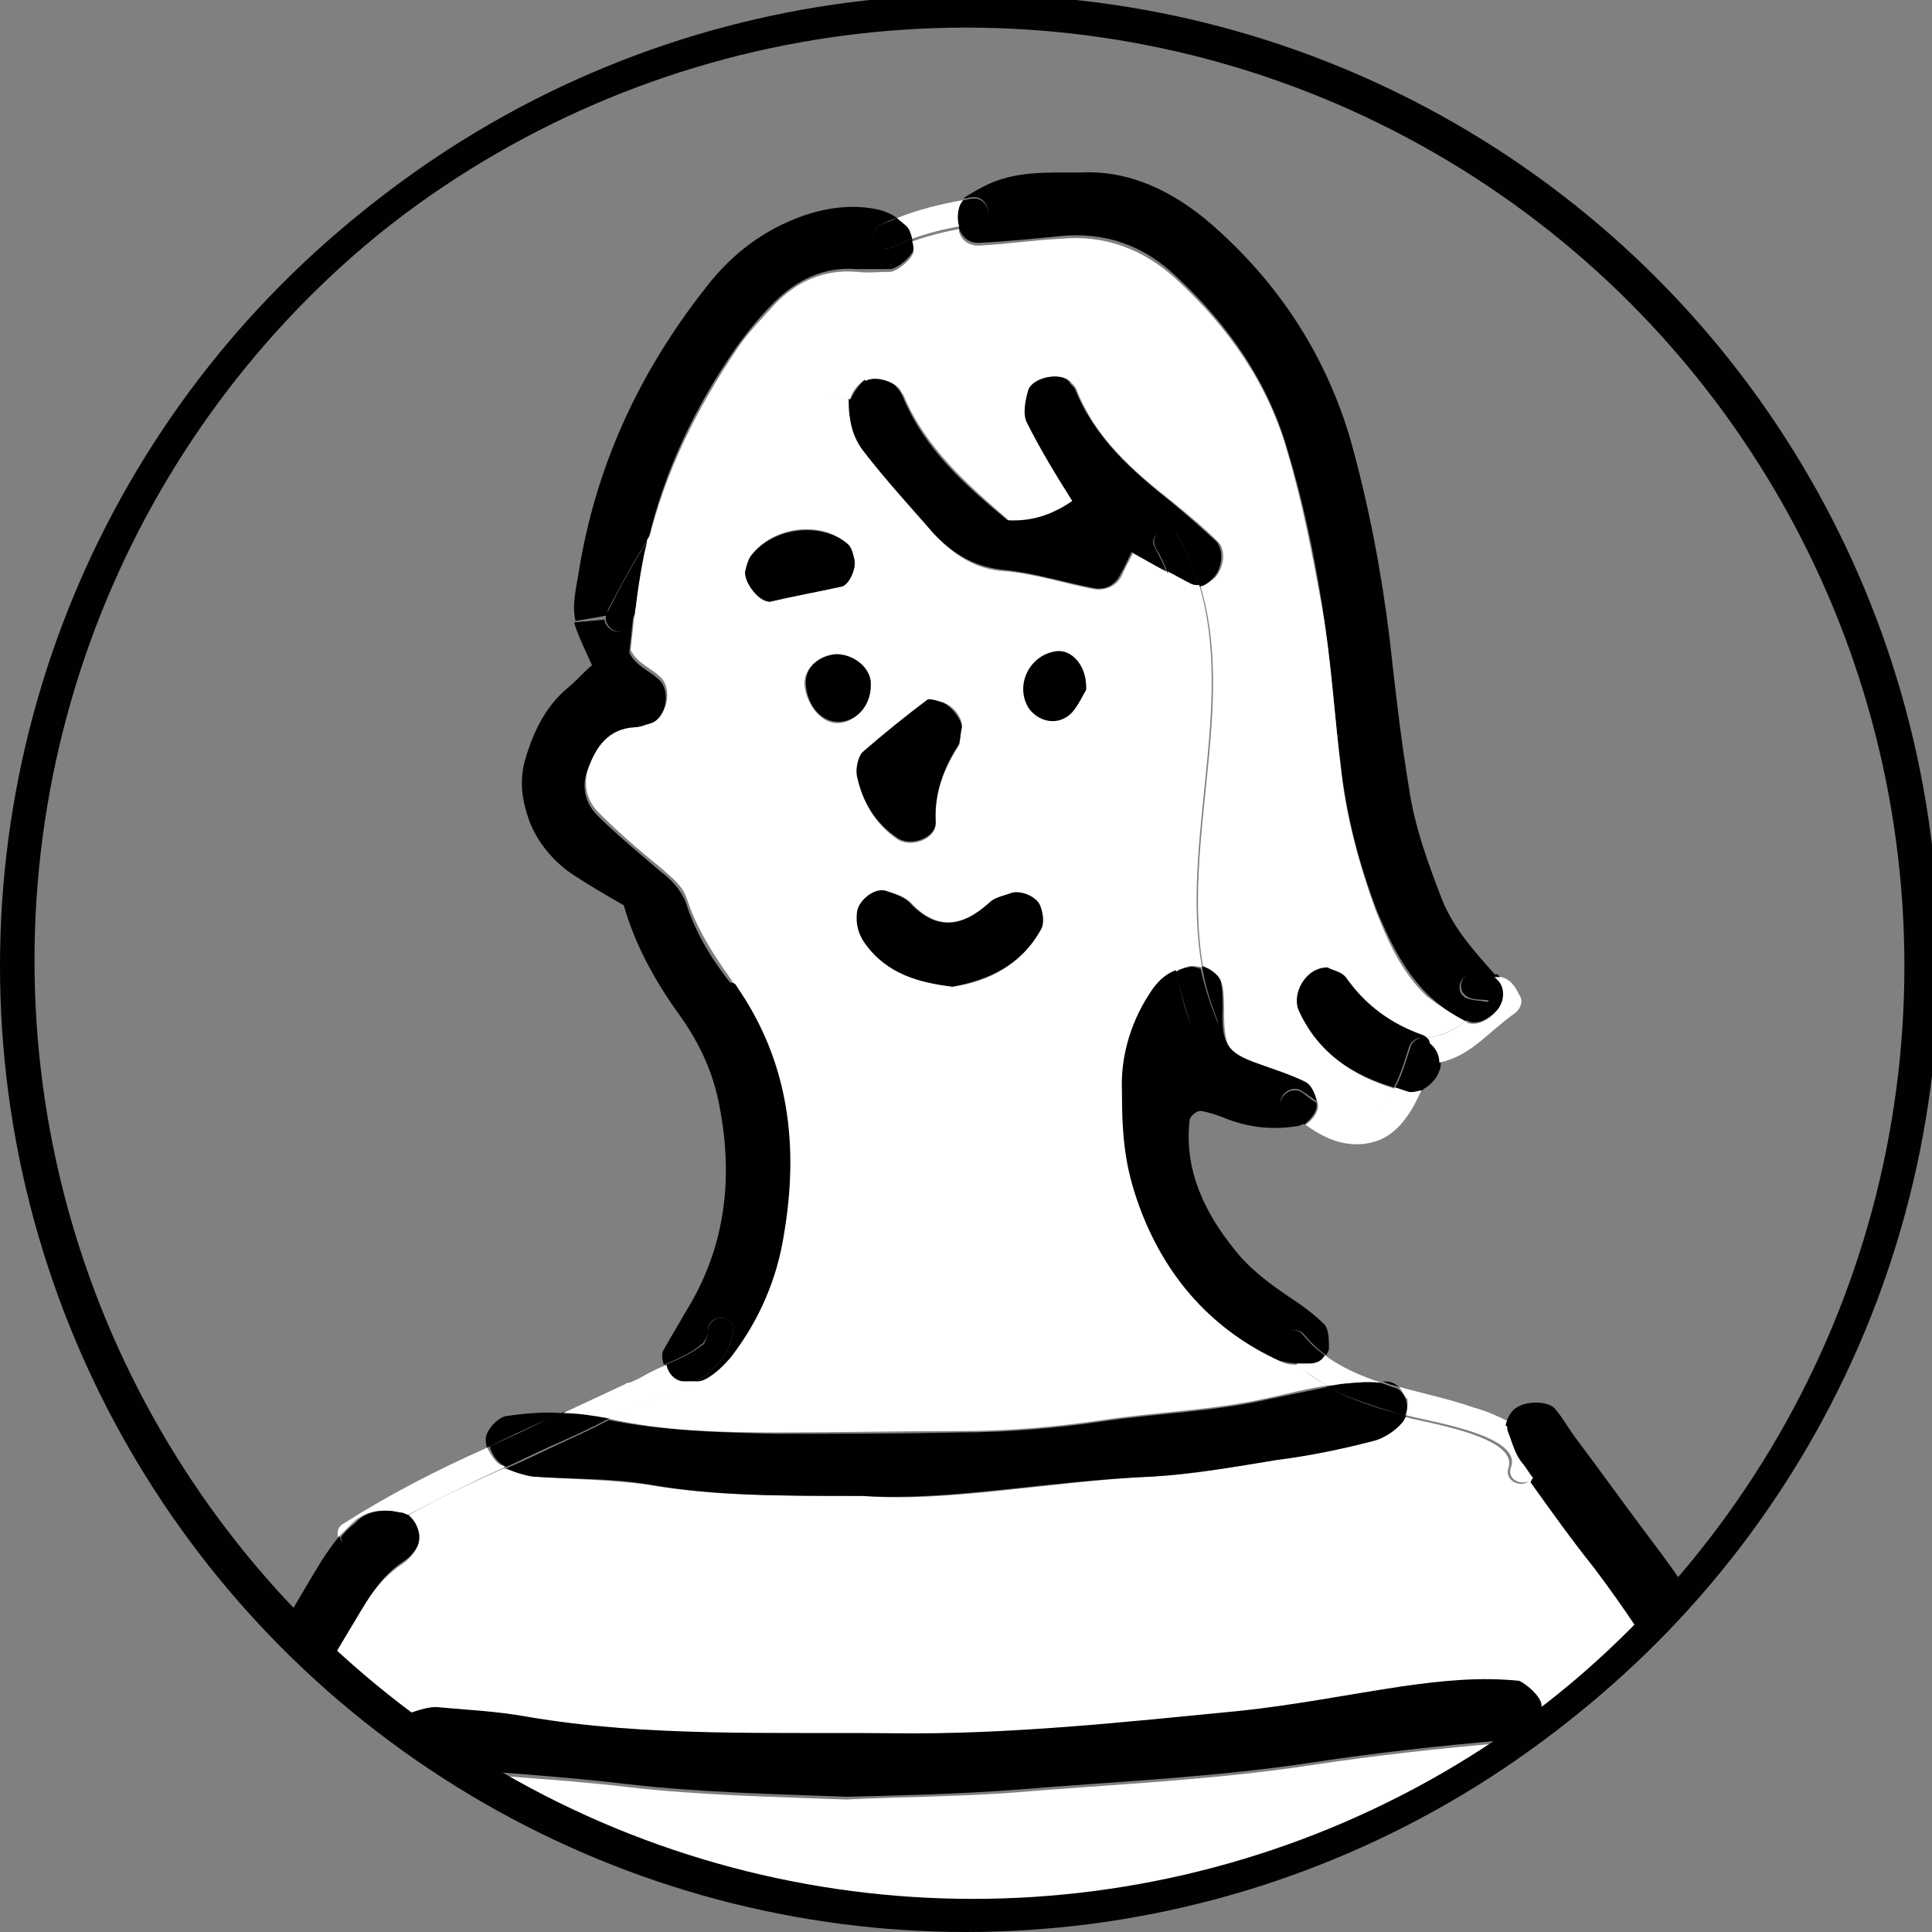 <?xml version="1.0" encoding="utf-8"?>
<!-- Generator: Adobe Illustrator 27.3.1, SVG Export Plug-In . SVG Version: 6.00 Build 0)  -->
<svg version="1.1" id="voice_icon01.svg" xmlns="http://www.w3.org/2000/svg" xmlns:xlink="http://www.w3.org/1999/xlink" x="0px"
	 y="0px" viewBox="0 0 140 140" style="enable-background:new 0 0 140 140;" xml:space="preserve">
<rect x="0" y="0" width="140" height="140" fill="#808080" stroke="none"/>
<style type="text/css">
	.st0{clip-path:url(#楕円形_619_00000106825772780087422500000002337293147712403900_);}
	.st1{fill:#FFFFFF;}
	.st2{fill:#B4B4B5;}
	.st3{fill-rule:evenodd;clip-rule:evenodd;}
	.st4{fill:none;stroke:#010101;stroke-width:2;}
</style>
<g>
	<defs>
		<circle id="楕円形_619_00000158751082671674083310000012721842154412279720_" cx="70" cy="70" r="69"/>
	</defs>
	<clipPath id="楕円形_619_00000116921810939779220440000008601303986446854329_">
		<use xlink:href="#楕円形_619_00000158751082671674083310000012721842154412279720_"  style="overflow:visible;"/>
	</clipPath>
	<g style="clip-path:url(#楕円形_619_00000116921810939779220440000008601303986446854329_);">
		<g>
			<g id="XMLID_4_">
				<g>
					<path d="M31.1,456.7c2.3,0.2,4.5,0.2,6.7-0.1c0.7,0.1,1.4,0.1,2,0.1c0.4,0.5,0.4,1.4-0.4,1.5c-3.2,0.5-6.5,0.5-9.7,0.2
						C30,457.7,30.5,457.1,31.1,456.7z"/>
					<path d="M0.6,269.7c-0.8,1.7-1.9,3.3-3.2,4.6c-0.8,0.9-2.1-0.4-1.3-1.3c1.1-1.2,2.2-2.7,2.9-4.4c0.4,0.1,0.8,0.2,1,0.4
						C0.4,269.2,0.5,269.4,0.6,269.7z"/>
					<path d="M24.6,235.6c0.6,0.1,1.1,0.7,0.8,1.4c-0.2,0.5-0.5,1.1-0.6,1.7c-0.6-0.1-1.2-0.1-1.8-0.2c0.2-0.8,0.5-1.7,0.9-2.4
						C23.9,235.7,24.2,235.6,24.6,235.6z"/>
					<path class="st1" d="M47.7,464.2c-0.3-0.9-0.6-2.1-1-3.2c0.6,0,1.3,0,1.9,0c0.3,0.7,0.5,1.5,0.7,2.1c0.2,0.5,0.3,1,0.5,1.5
						c-0.7,0.1-1.3,0.8-1.5,1.5C48.1,465.5,47.9,464.8,47.7,464.2z"/>
					<path d="M102,79.1c-0.3-0.1-0.6-0.2-0.9-0.3c0.5-0.9,0.8-2,1.1-2.9c0.1-0.4,0.5-0.7,0.9-0.7c0.1,0,0.3,0,0.4,0
						c0.1,0.1,0.2,0.2,0.3,0.3c0.4,0.3,0.6,0.8,0.7,1.4c-0.2,0.1-0.4,0.1-0.7,0.1c-0.2,0.6-0.4,1.3-0.7,2
						C102.6,79.1,102.3,79.2,102,79.1z"/>
					<path d="M46.7,461c-0.2-0.5-0.4-0.9-0.7-1.2c-0.6-0.7,0-1.6,0.7-1.6c0.2,0,0.4,0.1,0.6,0.3c0.6,0.7,1,1.6,1.3,2.5
						C48,461,47.4,461,46.7,461z"/>
					<path d="M108.5,73.2c-0.6,0.6-1.4,1.1-2.1,0.8c0,0-0.1,0-0.1-0.1c0.5-0.4,1-0.9,1.6-1.4c-0.5-0.1-1.2,0-1.6-0.3
						c-1-0.6-0.1-2.2,0.9-1.6c0.3,0.2,0.8,0,1.3,0c0.1,0.1,0.2,0.2,0.3,0.3C109.2,71.6,109,72.6,108.5,73.2z"/>
					<path class="st1" d="M96.2,100.4c-1.4,0.2-2.9,0.6-4.3,0.9c-4,0.9-8,1-12,1.6c-3.4,0.5-6.8,0.8-10.3,0.8
						c-4.4,0-8.9,0.1-13.4,0.1c-4,0-8.1-0.1-12.1-1c0,0,0,0,0,0c0.6-0.3,1.3-0.6,1.9-0.9c1.3-0.4,3-0.9,4.4-1.8h0
						c0.3,0,0.5-0.1,0.7-0.2c0.7-0.4,1.3-1,1.8-1.6c2-2.6,3.3-5.6,3.8-8.8c1-6.4,0.4-12.5-3.4-18c-0.1-0.2-0.2-0.3-0.3-0.5
						c-1.3-1.8-2.5-3.7-3.2-5.8c-0.3-1-1.1-1.6-1.9-2.3c-1.6-1.3-3.1-2.6-4.5-4c-0.9-0.9-1.2-2.1-0.7-3.4c0.6-1.6,1.5-2.9,3.4-3
						c0.4,0,0.8-0.1,1.2-0.3c1.1-0.4,1.4-2.3,0.6-3.1c-0.7-0.7-1.7-1-2.2-2c0.1-0.9,0.2-1.9,0.3-2.8c1.9-3.6,4.2-7,6.8-10
						c1.7-2.1,5.7-6.6,8.8-5.3c0,0.1,0,0.2,0,0.3c-0.1,1.3,0.2,2.5,1,3.4c1.6,2.1,3.3,4,5.1,6c1.4,1.5,3,2.6,5.2,2.7
						c2.2,0.2,4.3,0.9,6.4,1.3c0.8,0.1,1.6-0.2,2-1c0.2-0.5,0.5-1,0.8-1.6c0.9,0.5,1.7,0.9,2.6,1.4c1.9,4.8,1.2,10.3,0.7,15.3
						c-0.4,4.5-0.8,9.2,0,13.6c-0.8,0.4-1.4,1-1.9,1.7c-1.5,2.3-2.2,4.7-2,7.1c0,3.6,0.3,5.8,1.4,8.7c1.9,4.9,5.1,8.6,10,10.8
						c0.4,0.2,0.8,0.2,1.3,0.2C94.6,99.5,95.4,100,96.2,100.4z M78.7,50c0.1-1.7-1.1-2.9-2.2-2.8c-1.9,0.3-3,2.6-1.8,4.1
						c0.8,1.1,2.3,1.2,3.1,0.2C78.2,51,78.5,50.3,78.7,50z M75.4,67.4c0.2-0.4,0.1-1.2,0-1.7c-0.2-0.7-1.4-1.2-2-1
						c-0.6,0.2-1.2,0.3-1.6,0.7c-2,1.7-3.9,2.1-5.8,0c-0.4-0.4-1-0.6-1.6-0.8c-0.8-0.3-2.1,0.6-2.2,1.5c-0.1,0.8,0.1,1.6,0.6,2.3
						c1.6,2.1,3.9,2.7,6.3,3.1C71.7,71.1,74,69.9,75.4,67.4z M69.7,52.7c0.1-0.6-0.6-1.6-1.4-1.8c-0.4-0.1-0.9-0.3-1.1-0.1
						c-1.6,1.2-3.2,2.4-4.7,3.8c-0.4,0.3-0.5,1.2-0.4,1.7c0.4,1.8,1.3,3.4,2.9,4.5c1,0.7,2.9,0,2.8-1.2c-0.1-2.1,0.6-3.9,1.7-5.6
						C69.6,53.6,69.6,53.1,69.7,52.7z M60.8,52.4c1.3-0.1,2.3-1.4,2.2-2.9c-0.1-1.1-1.2-2.1-2.5-2c-1.3,0.1-2.3,1-2.2,2.2
						C58.5,51.2,59.6,52.5,60.8,52.4z M61,42.5c0.5-0.1,1.1-1.4,0.9-2c-0.1-0.4-0.2-0.8-0.5-1.1c-1.9-1.7-5.4-1.3-7,0.9
						c-0.2,0.3-0.3,0.7-0.4,1.1c-0.1,0.8,1,2.3,1.8,2.2C57.5,43.2,59.2,42.9,61,42.5z"/>
					<path d="M82.5,463.3c-0.4-0.8-1-1.4-1.6-2.1c3.8,0,7.6-0.1,11.4,0.3c7.3,0.6,14.5,0.9,21.8-0.2c0.8-0.1,1.6,0,2.4,0.1
						c0.2,0,0.4,0.1,0.6,0.2c-0.2,0.1-0.5,0.3-0.8,0.4c-1.1,0.5-0.1,2.1,0.9,1.6c0.3-0.1,0.5-0.3,0.8-0.4c0,0.2,0,0.3,0,0.5
						c-0.1,0.8-0.9,1.7-1.5,1.7c-2.2,0.2-4.4,0.4-6.6,0.6c-1,0.1-2,0.3-2.8,1.3c-0.3,4.9-0.3,9.9,0.8,14.9c0.3,1.4,0.8,2.8,1.7,3.8
						c2.9,3.3,5.1,7.3,8.7,10.1c0.4,0.3,0.9,0.9,0.9,1.5c0.4,2.5,2,4.4,3.1,6.6c1.1,2.2,1.8,4.5,1.7,7c-0.1,2.5-1.4,4.3-3.7,5.1
						c-1.9,0.7-4,1.1-5.9,1c-8.6-0.8-16.7-3.2-23.8-8.3c-0.7-0.5-1.3-1-1.9-1.5c-2.4-2.2-3.7-4.9-3.4-8.1c0.2-2.8,0.9-5.6,1.5-8.3
						c0.1-0.6,0.6-1.1,0.9-1.6c0.1-0.2,0.4-0.4,0.6-0.5c0.2,0.6,1.2,1,1.7,0.2c0.1-0.1,0.1-0.2,0.2-0.3c0.1,0,0.2,0.1,0.2,0.1
						c0.7,0.3,1.2,1.2,1.1,1.9c-0.1,0.4-0.2,0.8-0.3,1.2c-0.5,2.8,0.5,4.7,3.2,5.7c3,1.1,6.1,2,9.4,2.3c2.6,0.2,5.2,0.3,7.8-0.5
						c0.9-0.3,1.5-1.6,0.9-2.4c-1-1.3-1.9-2.6-2.9-3.9c-1.1-1.4-2.4-2.8-3.5-4.2c-1.6-2.1-2.6-4.5-2.9-7.2
						c-0.4-3.8-0.8-7.6-0.7-11.5c0-0.8,0-1.7-0.2-2.4c-0.2-0.5-0.7-1.1-1.2-1.2c-3.2-0.7-6.4-1-9.6-0.7c-0.4,0-1.1,0.9-1,1.3
						c0.5,4.2,1,8.4,1.4,12.6c0.1,0.8,0.1,1.6,0.1,2.4c0,0.5-0.4,1-0.9,1.4c-0.3-1.9-1-3.8-1.9-5.6c-0.5-1.1-2.1-0.1-1.6,0.9
						c0.7,1.5,1.5,3.2,1.7,4.9c-0.7-0.2-1.3-0.6-1.3-1.1c-0.5-3-1-6-1.4-9c-0.2-1.8-0.3-3.6-0.5-5.4c-0.1-0.8-0.4-1.5-0.7-2.4
						c-1.5-0.1-2.9-0.2-4.3-0.3c-0.6,0-1.3,0-1.8-0.3c-0.5-0.3-0.9-0.8-1.2-1.3c-0.3-0.6,0.1-1.8,0.7-2.1c0.2-0.1,0.3-0.2,0.5-0.2
						c0.7,0.8,1.3,1.6,1.9,2.5C81.5,465.3,83.1,464.3,82.5,463.3z M118.1,512.2c0.6-0.4,1.2-1.3,1.2-2c-0.1-3-1.3-5.4-3.4-7.3
						c-0.6,0.1-1,0.2-1.4,0.3c-4.9,1.8-9.9,1.9-14.9,0.5c-2.7-0.8-5.5-1.5-8.2-2.2c-0.2-0.1-0.6,0.3-0.8,0.6c-0.1,0.1,0,0.4,0.1,0.6
						c0.6,0.8,1.2,1.6,2,2.3c6.4,5.1,14,7,21.9,8C115.8,513.1,117,512.8,118.1,512.2z"/>
					<path d="M16.9,302.5c-0.7-0.5-1.5-0.8-2.3-1.1c0-3.8,0-7.7,0-11.5c0-9.1,0.8-18.2,2.1-27.2c0.9-6.2,1.7-12.4,2.6-18.6
						c0.1-0.8,0.4-1.6,0.7-2.3c0.4-0.7,1.1-1.1,1.8-1.2c0.2,0,0.4,0,0.6,0.1c-0.1,0.9-0.2,1.8-0.2,2.7c0,0.9,1.1,1.1,1.6,0.6
						c-2.1,9.7-3.2,19.6-4.2,29.5c-0.7,7.2-0.7,14.5-0.8,21.8c0,2.6,0,5.2-0.1,7.7l-1.6,0C17.2,302.9,17.1,302.7,16.9,302.5z"/>
					<path d="M66.2,18c0,0.5-1.2,1.5-1.7,1.5c-0.8,0-1.6,0-2.4,0c-2.4-0.2-4.4,0.8-6,2.4c-1,1-1.9,2.1-2.7,3.2
						c-3,4.3-5.2,8.9-6.4,13.9c-1.1,1.7-2,3.4-2.9,5.1c-0.1,0.2-0.1,0.4-0.1,0.5L41.7,45c-0.2-0.9-0.1-1.7,0.2-3.3
						c1.2-7.8,4.4-14.7,9.2-20.8c1.9-2.5,4.3-4.3,7.2-5.3c1.8-0.6,3.6-0.8,5.4-0.4c0.4,0.1,0.9,0.3,1.3,0.6
						c-0.4,0.1-0.8,0.3-1.2,0.5c-1.1,0.5-0.1,2.1,0.9,1.6c0.4-0.2,0.9-0.4,1.4-0.6C66.1,17.5,66.2,17.8,66.2,18z"/>
					<path d="M25.4,237c0.3-0.7-0.2-1.3-0.8-1.4l0.1-1.2c7.6,0.8,15.2,1.5,22.8,1.9c6.7,0.4,13.3,1,19.3,0.9c6.7,0,12.8,0,18.8-0.7
						c1.6-0.2,3.2-0.3,4.9-0.3c3.6,0,7.1-0.3,10.7-0.7l0.1,1.5c-0.6,0.1-1.1,0.7-0.8,1.4c0.2,0.5,0.5,0.9,0.7,1.4
						c-0.7,0-1.4,0.1-2,0.2c-11.5,1.3-23,1.1-34.6,1.2c-4.9,0-9.7-0.1-14.6-0.3c-3-0.1-6.1-0.5-9.1-0.7c-0.8-0.1-1.6-0.3-2.4-0.3
						c-4.7,0-9.3-0.7-13.9-1.2C24.9,238.1,25.1,237.5,25.4,237z"/>
					<path d="M65.2,457.3c0,0.5,0.5,1.1,1.1,0.9c-0.1,0.4-0.3,0.9-0.6,1.1c-0.2,0.1-0.3,0.3-0.5,0.4v-0.6h-5.5c-1.2,0-1.2-1.8,0-1.8
						H65.2z"/>
					<path class="st2" d="M39.9,456.7c-0.7,0-1.4-0.1-2-0.1c0.4,0,0.8-0.1,1.2-0.2C39.4,456.4,39.7,456.5,39.9,456.7z"/>
					<path d="M103,79c0.3-0.7,0.5-1.4,0.7-2c0.2,0,0.5-0.1,0.7-0.1c0,0.3,0,0.5-0.1,0.7C104.1,78.2,103.6,78.7,103,79z"/>
					<path d="M64.7,17.9c-1.1,0.5-2-1.1-0.9-1.6c0.4-0.2,0.8-0.3,1.2-0.5c0.3,0.2,0.5,0.4,0.7,0.6c0.2,0.2,0.4,0.5,0.4,0.9
						C65.6,17.5,65.1,17.7,64.7,17.9z"/>
					<path class="st1" d="M1.6,266.6c-0.2,1-0.5,2.1-0.9,3.1c-0.1-0.2-0.3-0.5-0.5-0.6c-0.3-0.2-0.7-0.4-1-0.4
						c0.3-0.7,0.5-1.4,0.6-2.2C0.4,266.5,1,266.6,1.6,266.6z"/>
					<path class="st1" d="M65.1,459.7v2.1c-0.1,0.1-0.1,0.2-0.2,0.3c-0.3,0.7-0.6,1.5-0.7,2.3c-0.2,3.4-0.4,6.9-0.5,10.3
						c-0.1,5.1,0.4,10.1,2.1,14.9c1.9,5.5,0.9,4.6-3.2,6.4c-0.6,0.2-1.1,0.4-1.7,0.6c-5.1,2-10.4,3.1-15.8,4.1
						c-1.6,0.3-3.2,0-4.8-0.1c-0.2,0-0.4-0.1-0.6-0.2c-1-0.2-1.9-0.9-1.7-1.3c0.2-0.5,0.5-1.1,0.9-1.4c4.6-3.6,9.3-7.1,13.9-10.6
						c0.4-1.5,0.8-2.8,1.1-4.2c0.1-0.6,0.2-1.2,0.1-1.8c-0.7-5-1.4-10-2.1-15c-0.1-1-1.1-1.6-2.3-1.4c0,0,0,0,0,0
						c-0.1-0.5-0.3-1-0.5-1.5c-0.2-0.7-0.4-1.4-0.7-2.1c3.6-0.1,7.1-0.1,10.7-0.2c1.4,0,2.8-0.1,4.2-0.4
						C64.1,460.3,64.7,460.1,65.1,459.7z"/>
					<path class="st1" d="M52.8,34.4c-2.6,3.1-4.9,6.5-6.8,10c0-0.3,0.1-0.5,0.1-0.8c0.2-1.5,0.5-3,0.8-4.5c1.8-2.9,3.9-5.6,6.3-8
						c2.5-2.4,6.2-5.4,9.5-3.6c-0.5,0.3-1,0.9-1.1,1.5C58.5,27.8,54.5,32.3,52.8,34.4z"/>
					<path class="st1" d="M-2.1,277.2c0.9-2,1.9-4,2.8-6c0.2-0.5,0.1-1.1-0.1-1.5c0.4-1,0.8-2,0.9-3.1c0.5,0,1,0,1.5,0
						c1.6-0.1,3.2-0.2,4.8-0.4c0.9-0.1,1.7-1.3,1.6-2.2c-0.1-0.8-1.2-2-2-2c-0.8,0-1.6,0.1-2.4,0.2c-1.4,0.2-2.9,0.1-4.3-0.1
						c-1.6-0.2-3.1-0.6-4.7-1c-0.6-0.1-1.4-1.3-1.3-1.9c0-0.4,0.1-0.8,0.1-1.2c0.5-7.3,1.1-14.5,2.2-21.7c1.1-7.2,1.9-14.4,3.1-21.6
						C2,204.2,4,193.7,5.8,183.1c1.8-10.8,4-21.5,6.3-32.1c2.6-11.5,6.9-22.4,13-32.5c1.1-1.9,2.1-3.9,4.1-5.2
						c0.3-0.2,0.6-0.5,0.8-0.8c0.6-0.8,0.3-2.1-0.6-2.6c2.3-1.3,4.7-2.4,7.1-3.5c0.7,0.2,1.4,0.5,2,0.6c2.8,0.2,5.7,0.2,8.5,0.6
						c4.6,0.8,9.3,0.8,15.4,0.8c6.1,0.5,13.5-1,20.9-1.4c3-0.1,6-0.7,9-1.2c2.4-0.4,4.8-0.9,7.1-1.4c0.7-0.2,1.5-0.7,2-1.3
						c0.1-0.1,0.2-0.3,0.3-0.5c0.1,0,0.1,0,0.2,0.1c1.4,0.4,8.2,1.4,7.4,3.7c-0.3,1,1.1,1.5,1.6,0.8c1.5,2.1,3.1,4.1,4.6,6.2
						c8.6,11.3,14,24,16.8,38c2.1,10.9,3.4,22,4.7,33c0.7,5.6,1.2,11.3,1.7,16.9c0.7,8.1,1.4,16.1,2,24.2c0.3,4.2,0.6,8.5,0.7,12.7
						c0.2,6.5,0.3,13,0.2,19.4c-0.1,4.4-0.3,5-4.7,5.4c-2.2,0.2-4.4,0.7-6.6,1.2c-1.6,0.4-3.1,1-4.6,1.5c-0.1,0-0.2,0.1-0.3,0.2
						c0,0-0.1-0.1-0.1-0.1c-2-1.5-3.8-3.1-5.2-5.2v0c-0.1-0.6-0.2-1.2-0.4-1.8c-1.2-3.1-1.5-6.3-2-9.5c-1-7-1.8-14-2.9-21
						c-0.6-3.6-1.1-7.2-0.4-10.8c0.1-0.4,0-0.8-0.1-1.2c-0.1-1-1-1.9-2-1.8c-0.8,0-1.8,0.7-1.8,1.3c-0.2,1.8-0.5,3.6-0.5,5.4
						c0.1,3,0.5,6,0.8,9.1c0.1,0.8,0.3,1.6,0.4,2.4c0.2,1.2-0.4,2.1-1.5,2.1c-2.9,0.1-5.8,0.5-8.7,0.7c-3.5,0.4-7.1,0.7-10.7,0.7
						c-1.6,0-3.2,0.1-4.9,0.3c-6,0.7-12.1,0.8-18.8,0.7c-6,0.1-12.7-0.5-19.3-0.9c-7.6-0.4-15.2-1.1-22.8-1.9
						c-2-0.2-4.1-0.5-6.1-0.7c-2.1-0.2-2.4-0.7-2.4-2.7c0.1-1.8,0.1-3.6,0.3-5.5c0.5-7.7,1-15.3,1.6-23c0.5-7.7,1.1-15.3,1.6-23
						c0.1-1,0.2-2,0.3-3c0.3-3,0.7-6,1.6-8.9c0.2-0.6-0.6-1.6-1.3-1.8c-0.7-0.3-1.9-0.1-2.2,0.4c-0.3,0.5-0.7,1-0.9,1.6
						c-0.7,2.1-1.2,4.3-1.3,6.5c-0.1,2.6-0.3,5.2-0.5,7.9c-0.6,7.9-1.3,15.7-1.9,23.6c-0.6,8.1-1,16.2-1.5,24.2
						c-0.1,1.3-0.4,2.4-1.4,3.3c-0.3,0.3-0.5,0.6-0.7,1c-0.7,1.1,0,2.7,1.2,2.9c3.2,0.4,6.4,1.1,9.6,1.3c0.8,0,1.6,0.1,2.3,0.2
						c-0.2,0.7-0.3,1.5-0.4,2.2c-0.2,0-0.4-0.1-0.6-0.1c-0.7,0.1-1.5,0.4-1.8,1.2c-0.4,0.7-0.6,1.5-0.7,2.3
						c-0.9,6.2-1.7,12.4-2.6,18.6c-1.3,9-2.1,18.1-2.1,27.2c0,3.8,0,7.7,0,11.5c-0.4-0.1-0.9-0.2-1.3-0.4c-1.4-0.4-2.9-0.7-4.3-1.1
						c-0.2-0.2-0.4-0.3-0.6-0.4c-3.6-0.9-5.9-3.4-7.7-6.3c-0.8-1.2-1.5-2.4-2.2-3.6C-4.4,284.6-5.1,283.9-2.1,277.2z M2.5,273.8
						c-0.2,2.4-0.2,4.8-0.4,7.2c0,0,0,0,0.1,0c0,2.6-0.2,5.2,0,7.8c0.2,3.1,3.5,4.6,6.4,3.1c1.4-0.7,1.4-2.6,0.1-3.4
						c-0.2-0.1-0.4-0.2-0.5-0.2c-1.4-0.3-1.9-1.3-1.9-2.7c0-1,0-2,0.1-3c0.1-2.8,0.3-5.6,0.4-8.5c0-0.9-1-1.9-2-2
						C3.7,272.2,2.5,273,2.5,273.8z M10.8,214.3c0.1-0.7-0.4-1.8-1-2c-1.3-0.4-2.7-0.7-4-0.9c-0.5-0.1-1.1,0.4-1.6,0.7
						c-0.7,0.5-0.6,2.3,0.1,2.7c1.4,0.8,2.9,1.1,4.5,1.4C9.5,216.3,10.7,215.2,10.8,214.3z M135.7,245.3c0.3-0.4,0.5-1.1,0.3-1.6
						c-0.1-0.5-0.6-1-1.1-1.3c-0.5-0.3-1.2-0.2-2.1-0.3c-3.2,0.4-6.7,0.9-10.3,1.5c-0.4,0.1-0.9,0.7-1.1,1.2
						c-0.3,0.7,0.1,1.8,0.6,2.1c0.5,0.3,1.1,0.7,1.6,0.6c3.4-0.3,6.7-0.6,10.1-1C134.4,246.4,135.1,245.9,135.7,245.3z M133.2,215.7
						c0.7-0.2,1.2-1.3,1.1-1.9c-0.1-0.9-0.8-1.4-1.5-1.8c-0.3-0.2-0.8-0.2-1.2-0.2c-3.8,0-7.6,0.1-11.4,0.1c-0.2,0-0.4,0.1-0.6,0.1
						c-0.4,0.1-1.3,1.3-1.4,1.8c-0.1,0.7,0.3,1.2,0.8,1.5c0.7,0.4,1.4,0.8,2.2,0.8c1.6,0.1,3.2,0,4.8,0c0,0,0-0.1,0-0.1
						c1.8,0,3.6,0,5.4,0C132,216.1,132.6,215.9,133.2,215.7z M127.6,181.9c0.8-0.4,1-2,0.3-2.6c-0.6-0.5-1.3-1-2.2-0.9
						c-3.6,0.6-7.2,1.3-10.8,1.8c-5,0.7-10,1.2-15.1,1.6c-6.7,0.6-13.3,0.9-20,0.9c-7.5,0-15,0.1-22.5-0.1
						c-4.6-0.1-9.3-0.4-13.9-0.6c-2.8-0.1-5.7-0.3-8.5-0.4c-0.8,0-1.6,0.1-2.4,0.1c-0.9,0.1-1.8,1.1-2,2c-0.1,0.8,0.8,2.1,1.7,2.2
						c1,0.1,2,0.2,3,0.2c6.3,0.2,12.5,0.3,18.8,0.5c4.7,0.1,9.3,0.3,12.9,0.5c16-0.1,31-0.4,45.8-2.2c4.4-0.5,8.8-1.1,13.1-2.3
						C126.6,182.5,127.1,182.2,127.6,181.9z M120.8,152.3c0.6-0.2,1.3-1.3,1.2-2c-0.1-0.6-1-1.6-1.6-1.6c-0.6,0-1.2-0.1-1.8-0.1
						c-3.1,0-6,0.7-9,1.1c-8.2,1-16.4,2.3-24.7,2.8c-1.4,0.1-2.8,0.3-4.2,0.5c-1.8,0.2-3.6,0.4-5.4,0.5c-11.5,0.3-23.1,0.6-34.6,0.1
						c-1.6-0.1-3.2-0.2-4.8-0.4c-4-0.6-8-1.2-12-1.8c-1-0.1-2-0.1-3,0.2c-0.5,0.1-0.9,0.7-1.2,1.2c-0.4,0.7,0,1.8,0.6,2.1
						c0.7,0.4,1.4,0.8,2.2,0.9c5.6,0.5,11.3,1.3,16.9,1.7c8.3,0.7,16.6,0.7,24.9,0.5c1.2,0,2.4,0.1,3.6,0c7.6-0.8,15.4-0.5,23-1.8
						c1.2-0.2,2.4-0.1,3.6-0.2c1.4-0.1,2.8-0.2,4.2-0.4c6.2-0.8,12.4-1.7,18.7-2.2C118.5,153.1,119.7,152.6,120.8,152.3z
						 M110.1,125.9c0.9-0.2,1.6-1.4,1.5-2.3c-0.1-0.7-1-1.5-1.6-1.6c-2.8-0.4-5.6-0.1-8.5,0.4c-4,0.6-8,1.4-12,1.8
						c-8.3,0.8-16.5,1.7-24.8,1.6c-8.9-0.1-17.8,0.3-26.6-1.2c-2.2-0.4-4.4-0.5-6.6-0.7c-0.6,0-1.2,0.2-1.8,0.4
						c-0.8,0.3-1.4,1.6-1.1,2.5c0.3,0.9,1,1.3,1.8,1.4c5,0.5,10.1,0.7,15.1,1.3c5.2,0.6,10.5,0.7,15.8,0.9c4-0.2,8.1-0.2,12.1-0.5
						c7.2-0.6,14.5-0.9,21.7-2c4.6-0.7,9.2-1.2,13.8-1.6C109.4,126.2,109.8,126,110.1,125.9z M94.1,216.2c1.1-0.3,1.4-2.2,0.7-3.1
						c-0.7-0.8-1.7-1.1-2.7-0.9c-5.5,1.1-11.1,2.1-16.8,2.2c-1,0-2,0.2-3,0.3c-3,0.2-6,0.5-9.1,0.7c-2.4,0.1-4.9,0.1-7.3,0.3
						c-6.7,0.6-13.3,0.3-19.8-1.4c-1.5-0.4-3.2-0.6-4.8-0.2c-0.9,0.2-1.8,1.2-1.8,2.2c0,0.7,0.8,1.6,1.5,1.7
						c2.6,0.4,5.2,0.6,7.8,1.2c3.4,0.8,6.8,1,10.2,0.9c1.2,0,2.4,0,3.6,0c0,0.1,0,0.1,0,0.2c4.6-0.3,9.3-0.7,13.9-1
						c1.6-0.1,3.2-0.4,4.8-0.3c5.5,0.1,10.9-0.9,16.3-1.5C89.7,217.4,91.9,216.7,94.1,216.2z M13.9,248c0.1-0.5-0.2-1.1-0.5-1.6
						c-0.2-0.3-0.6-0.5-1-0.7c-3.6-1.2-7.3-2.3-10.9-3.4c-0.8-0.3-2,0.4-2.4,1.4c-0.4,0.8,0.1,2.2,1,2.6c3.7,1.6,7.5,2.6,11.3,3.2
						c0.7-0.1,1.1,0,1.4-0.3C13.3,249,13.8,248.5,13.9,248z"/>
					<path class="st1" d="M67,458.2v2.8c-0.7-0.1-1.5,0.2-1.8,0.8v-2.1c0.2-0.1,0.4-0.3,0.5-0.4c0.3-0.2,0.5-0.7,0.6-1.1
						c0,0,0,0,0,0c0.2-0.1,0.4-0.1,0.7-0.2C67,458.1,67,458.2,67,458.2z"/>
					<path d="M99.6,104.4c-2.3,0.6-4.7,1.1-7.1,1.4c-3,0.5-6,1-9,1.2c-7.5,0.3-14.9,1.8-20.9,1.4c-6.1,0-10.7,0-15.4-0.8
						c-2.8-0.5-5.6-0.4-8.5-0.6c-0.7-0.1-1.4-0.3-2-0.6c1.4-0.6,2.8-1.3,4.1-1.9c1.1-0.5,2.2-1,3.3-1.6c0,0,0,0,0,0
						c4,0.8,8,0.9,12.1,1c4.4,0,8.9,0,13.4-0.1c3.4,0,6.9-0.3,10.3-0.8c4-0.6,8.1-0.7,12-1.6c1.4-0.3,2.9-0.6,4.3-0.9
						c1.8,1,3.8,1.6,5.7,2.1c-0.1,0.2-0.2,0.4-0.3,0.5C101.1,103.7,100.3,104.2,99.6,104.4z"/>
					<path d="M102.2,237.5c-0.2-0.4-0.5-0.5-0.8-0.5l-0.1-1.5c2.9-0.3,5.8-0.6,8.7-0.7c1.1-0.1,1.6-0.9,1.5-2.1
						c-0.1-0.8-0.3-1.6-0.4-2.4c-0.3-3-0.7-6-0.8-9.1c-0.1-1.8,0.3-3.6,0.5-5.4c0.1-0.6,1.1-1.3,1.8-1.3c1-0.1,2,0.8,2,1.8
						c0,0.4,0.1,0.8,0.1,1.2c-0.7,3.7-0.2,7.2,0.4,10.8c1.1,7,1.9,14,2.9,21c0.5,3.2,0.8,6.4,2,9.5c0.2,0.6,0.3,1.2,0.4,1.8
						c-0.3-0.4-0.5-0.8-0.8-1.3c-0.6-1.1-2.1-0.1-1.6,0.9c0.4,0.8,0.9,1.6,1.5,2.3c0,0-0.1,0-0.1,0.1c-0.9,0.4-2.3,0.1-2.7-0.7
						c-0.3-0.6-0.7-1.2-0.9-1.9c0-0.1-0.1-0.2-0.1-0.3c-0.5-2.4-1-4.8-1.4-7.1c-0.6-3.6-1-7.2-1.5-10.8c-0.2-1.4-1.1-2.2-2.4-2.2
						c-2.3,0-4.6,0-6.8,0.1C103,238.9,102.6,238.2,102.2,237.5z"/>
					<path d="M87.4,479c-0.5-1.1,1.1-2,1.6-0.9c0.9,1.8,1.6,3.7,1.9,5.6c-0.2,0.1-0.4,0.2-0.6,0.3c-0.3,0.1-0.8,0.1-1.2-0.1
						C88.9,482.2,88.2,480.5,87.4,479z"/>
					<path d="M-3.8,261.1c1.6,0.4,3.1,0.8,4.7,1l-0.1,0.5c-0.6-0.2-1.4,0.3-1.2,1.1c0.2,0.9,0.3,1.8,0.1,2.7c-2.3-0.3-4.5-1-6.8-1.6
						c-1.7-0.5-2.5-1.7-2.6-3.6c-0.2-2.2-0.1-4.4,0.2-6.7c0.8-8,1.8-16.1,3-24.1c2.6-18,5.9-35.9,9.1-53.8c2-11.1,4.2-22.2,7.1-33.2
						c2.9-10.9,7.8-20.8,13.6-30.3c0.4-0.6,0.8-1.2,1.3-1.8c0.1,0.5,0.7,1,1.3,0.6c1.2-0.8,2.4-1.5,3.6-2.2c0.8,0.6,1.2,1.8,0.6,2.6
						c-0.2,0.3-0.5,0.6-0.8,0.8c-2,1.3-2.9,3.3-4.1,5.2c-6.1,10.1-10.4,20.9-13,32.5c-2.4,10.7-4.5,21.3-6.3,32.1
						C4,193.7,2,204.2,0.3,214.7c-1.2,7.2-2,14.4-3.1,21.6c-1.1,7.2-1.7,14.4-2.2,21.7c0,0.4-0.1,0.8-0.1,1.2
						C-5.2,259.9-4.4,261-3.8,261.1z"/>
					<path class="st1" d="M125.2,268.1c0.2,0.3,0.5,0.7,0.8,0.9C125.6,269,125.2,268.6,125.2,268.1z"/>
					<path class="st1" d="M103.4,75.2c1.2-0.1,2-0.6,2.8-1.2c0,0,0.1,0,0.1,0.1c0.7,0.3,1.6-0.2,2.1-0.8c0.6-0.6,0.7-1.6,0.2-2.2
						c-0.1-0.1-0.2-0.2-0.3-0.3c0.2,0,0.4,0,0.5,0c0.7,0.2,1,0.7,1.3,1.3c0.3,0.4,0.1,1-0.3,1.3c-2.1,1.5-3.2,3.1-5.5,3.6
						c0-0.6-0.3-1.1-0.7-1.4C103.6,75.4,103.5,75.3,103.4,75.2z"/>
					<path class="st1" d="M88.3,488.2c0.8-1.4,1-2.8,0.8-4.3c0.4,0.1,0.8,0.2,1.2,0.1c0.2-0.1,0.4-0.2,0.6-0.3
						c0.2,1.7,0.1,3.5-0.8,5.1c-0.6-0.2-1.3-0.1-1.9,0.1C88.2,488.7,88.2,488.5,88.3,488.2z"/>
					<path class="st1" d="M126.9,302.3c-3.9-1.8-6-5.7-6.4-10.1c0-0.4-0.1-0.7-0.1-1.1c0-0.6,0.5-0.9,0.9-0.9
						c0.1,0.6,0.1,1.2,0.2,1.8c0.1,1,0.5,1.9,1.3,2.6c0.7,2.5,2.1,4.5,4.4,5.7c-0.2,0.2-0.3,0.5-0.4,0.8
						C126.8,301.6,126.8,302,126.9,302.3z"/>
					<path d="M126.7,266.5c0.7,0.8,1.1,1.7,1.2,2.7c-0.4,0.1-0.7,0.1-1.1,0.2c-0.2,0-0.5-0.1-0.8-0.3v0c0,0,0,0,0,0
						c-0.3-0.2-0.7-0.6-0.8-0.9c0,0,0-0.1,0-0.1c0,0-0.1-0.1-0.1-0.1c0,0,0-0.1,0-0.1c-0.1-0.6,0.1-1.5,0.5-1.9
						c0.1,0.1,0.3,0.2,0.4,0.3C126.2,266.2,126.5,266.3,126.7,266.5z"/>
					<path d="M1.4,263.3c0.3,1.1,0.3,2.2,0.2,3.4c-0.6,0-1.2-0.1-1.8-0.2c0.1-0.9,0.1-1.8-0.1-2.7c-0.2-0.8,0.6-1.3,1.2-1.1
						C1.1,262.7,1.3,262.9,1.4,263.3z"/>
					<path class="st1" d="M101.4,100.5c1.8,0.5,3.7,0.9,5.4,1.5c0.8,0.2,1.7,0.6,2.5,1c-0.1,0.3-0.1,0.6,0,0.8
						c0.3,0.7,0.5,1.5,1,2.2c0.3,0.4,0.5,0.8,0.8,1.1c-0.6,0.7-2,0.2-1.6-0.8c0.8-2.3-6-3.3-7.4-3.7c-0.1,0-0.1,0-0.2-0.1
						c0.1-0.4,0.1-0.8,0.1-1.1C101.8,101.2,101.6,100.8,101.4,100.5z"/>
					<path d="M22.3,243.5c0-0.9,0.1-1.8,0.2-2.7c0.9,0.2,1.7,1,1.7,1.9c0,0.1,0,0.1,0,0.2c0,0,0,0,0,0c0,0.1,0,0.1,0,0.2
						c-0.1,0.4-0.2,0.7-0.2,1.1C23.4,244.6,22.2,244.4,22.3,243.5z"/>
					<path d="M103.4,239.7c-0.7,0-1.4,0.1-2,0.1c-0.3-0.5-0.5-0.9-0.7-1.4c-0.4-0.7,0.2-1.3,0.8-1.4c0.3,0,0.6,0.1,0.8,0.5
						C102.6,238.2,103,238.9,103.4,239.7z"/>
					<path d="M119.3,262.6c-0.5-0.7-1-1.5-1.5-2.3c-0.5-1.1,1-2,1.6-0.9c0.2,0.4,0.5,0.9,0.8,1.3v0
						C120.3,261.3,119.9,262.2,119.3,262.6z"/>
					<path d="M39.9,456.7c2.3,0.2,4.6,0.3,6.8,0.3l0,1.2c-0.7,0-1.3,0.9-0.7,1.6c0.3,0.3,0.5,0.8,0.7,1.2c-0.2,0-0.5,0-0.7,0
						c0-0.1,0-0.1,0-0.2c-4.6,0-9.3,0-13.9,0c-1.4,0-2.5-1-2.4-2.1c0-0.1,0-0.3,0.1-0.4c3.2,0.3,6.5,0.3,9.7-0.2
						C40.3,458.1,40.4,457.2,39.9,456.7z"/>
					<path d="M65.4,28.7c1.6,3.9,4.6,6.5,7.6,9c1.9,0,3.3-0.5,4.6-1.4c-1.1-1.9-2.3-3.8-3.3-5.7c-0.3-0.6-0.1-1.6,0.1-2.3
						c0.3-1,2.5-1.4,3.1-0.6c0.1,0.2,0.3,0.3,0.4,0.5c1.4,3.5,4.1,5.9,7,8.2c1.1,0.9,2.1,1.8,3.2,2.8c0.6,0.6,0.5,2-0.2,2.7
						c-0.3,0.3-0.6,0.6-1,0.6c-0.4-1.2-0.9-2.5-1.6-3.7c-0.6-1-2.2-0.1-1.6,0.9c0.3,0.6,0.6,1.1,0.8,1.7C83.7,41,82.9,40.5,82,40
						c-0.3,0.6-0.5,1.1-0.8,1.6c-0.4,0.8-1.1,1.2-2,1c-2.1-0.4-4.3-1.1-6.4-1.3c-2.2-0.2-3.8-1.2-5.2-2.7c-1.7-2-3.5-3.9-5.1-6
						c-0.7-1-1-2.2-1-3.4c0-0.1,0-0.2,0-0.3c0.4,0.1,0.7,0.4,1,0.7c0.9,0.8,2.2-0.5,1.3-1.3c-0.4-0.4-0.8-0.6-1.2-0.8
						c0.1,0,0.1-0.1,0.2-0.1c0.7-0.2,1.8,0.1,2.2,0.7C65.2,28.3,65.3,28.5,65.4,28.7z"/>
					<path d="M0.6,293.3c1.9,3,4.1,5.5,7.7,6.3c0.2,0.1,0.4,0.2,0.6,0.4c-0.6-0.2-1.1-0.3-1.7-0.5c-1.1-0.4-1.6,1.4-0.5,1.8
						c0.9,0.3,1.9,0.5,2.8,0.8c0,0,0,0,0,0c-0.4,1.1-1.9,1.9-2.9,1.6c-2.2-0.6-4.3-1.4-5.8-3c-4.1-4.3-6.9-9.4-9.1-14.8
						c-0.2-0.5-0.2-1.2-0.3-2.1c0.2-0.9,0.3-2.1,0.7-3.2c1.2-3.6,2.8-7.1,4.6-10.5c0.2-0.3,0.5-0.6,0.8-0.9c0.4-0.4,1.1-0.6,1.7-0.5
						c-0.7,1.7-1.8,3.2-2.9,4.4c-0.8,0.9,0.5,2.2,1.3,1.3c1.2-1.3,2.4-2.9,3.2-4.6c0.3,0.5,0.3,1.1,0.1,1.5c-0.9,2-1.9,4-2.8,6
						c-3,6.7-2.3,7.4,0.4,12.5C-1,290.9-0.2,292.1,0.6,293.3z"/>
					<path class="st2" d="M75.3,455.7c-3.1,0.6-6.4-0.1-9.5,0.8c-0.1,0-0.3,0.1-0.3,0.2c-0.1-0.1-0.2-0.1-0.2-0.2
						c-0.3-0.2-0.8-0.3-1.1-0.3c-1.6,0-3.2,0-4.8,0.2c-4.2,0.6-8.3,0.8-12.5,0.7c-2.3,0-4.6-0.1-6.8-0.3c-0.2-0.2-0.5-0.4-0.9-0.3
						c-0.4,0.1-0.8,0.1-1.2,0.2c-0.5,0-1.1-0.1-1.6-0.1c-1-0.1-2-0.2-3-0.2c-0.4,0-0.8,0-1.2,0.1c-0.3,0-0.6,0.2-0.9,0.3
						c-2.9-0.2-5.7-0.6-8.5-1.1c-0.8-6.6-0.6-13.3-0.8-20c-0.5-16-1-32-1.5-47.9c0-1.4-0.2-2.8-0.3-4.2c-0.2-3.6-0.4-7.3-0.5-10.9
						c-0.4-23.1-0.8-46.2-0.7-69.4c0-2.6,0-5.1,0.1-7.7c0.1-7.3,0.1-14.6,0.8-21.8c0.9-9.9,2-19.8,4.2-29.5c0.1-0.1,0.2-0.4,0.2-0.6
						c0-0.2,0-0.4,0-0.6c0,0,0,0,0,0c0-0.1,0-0.1,0-0.2c0.1-1.3,0.3-2.6,0.6-3.9c4.6,0.5,9.3,1.2,13.9,1.2c0.8,0,1.6,0.2,2.4,0.3
						c3,0.3,6,0.6,9.1,0.7c4.9,0.2,9.7,0.3,14.6,0.3c11.5-0.1,23.1,0.1,34.6-1.2c0.7-0.1,1.4-0.1,2-0.2c1,1.9,2.2,3.9,2.9,6
						c-0.1,0.1-0.2,0.1-0.2,0.2c-0.6,0.5-0.8,1.5-0.3,2.2c0.4,0.6,0.8,1.2,1.2,1.9c0,0.5-0.1,1-0.3,1.5c-0.3,0.9,0.8,1.4,1.4,1
						c0.2,0.5,0.4,1.1,0.5,1.6c2.9,9.9,5.3,19.9,6.5,30.2c0.5,4.6,0.9,9.3,1.4,13.9c1,10.3,1.6,20.6,1.9,30.9
						c0.7,23.1,1,46.1,1.4,69.2c0.2,8.3,0.5,16.6,0.7,24.9c0.3,10.7,0.8,21.5-0.4,32.2c0,0.4,0,0.8,0,1.2c0,0.9,0.9,1.9,1.7,2.1
						c-0.5,1.2-1.4,2.2-2.7,3c-0.2-0.1-0.4-0.2-0.6-0.2c-0.8-0.1-1.6-0.3-2.4-0.1c-7.3,1.1-14.5,0.9-21.8,0.2
						c-3.8-0.3-7.6-0.3-11.4-0.3c-1.4-1.6-3.1-3-3.9-5.1c0,0,0,0,0-0.1c0.7-0.2,1.5-1,1.5-1.5c0-0.6,0.2-1.2,0.1-1.8
						c-1.1-6.6-2-13.2-2.5-19.9c-0.4-4.6-0.9-9.3-1.4-13.9c-0.6-6.6-1.3-13.3-1.9-19.9c-0.6-6.4-1.1-12.9-1.6-19.3
						c-0.4-4.4-0.7-8.9-1.2-13.3c-1.1-10.3-2.3-20.5-3.5-30.7c-0.6-4.8-1.3-9.6-1.8-14.4c-0.6-5.4-1.2-10.9-1.6-16.3
						c-0.4-5-0.7-10.1-1.1-15.1c0-0.6-0.2-1.2-0.6-1.7c-0.3-0.4-1-0.7-1.5-0.8c-0.6-0.1-1.3,0.1-1.4,0.8c-0.2,1-0.6,2-0.5,2.9
						c0.2,3.4,0.4,6.9,0.6,8.9c0.5,5.9,0.8,10.3,1.3,14.7c1.1,10.3,2.4,20.5,3.6,30.7c0.5,4.2,1,8.4,1.5,12.7
						c0.7,6,1.3,12.1,1.9,18.1c0.6,6.4,1.1,12.9,1.6,19.4c0.4,4.8,0.8,9.7,1.3,14.5c0.6,6.6,1.4,13.3,1.9,19.9
						c0.6,7.9,1.6,15.7,2.7,23.5c0.1,0.6,0.4,1.1,0.7,1.7C74.9,455.4,75.1,455.5,75.3,455.7z"/>
					<path d="M69.9,14.3c0.5-0.3,1-0.6,1.6-0.9c2.1-1,4.3-0.9,6.8-0.9c3.8-0.2,7.2,1.6,10.1,4.3C93,21,96.2,26.1,97.9,32
						c1.3,4.7,2.2,9.4,2.8,14.3c0.4,3.6,0.8,7.2,1.4,10.8c0.4,2.8,1.4,5.5,2.4,8.1c0.9,2.2,2.4,3.8,3.9,5.5c-0.4,0.1-0.9,0.2-1.3,0
						c-1-0.6-1.9,1-0.9,1.6c0.4,0.2,1,0.2,1.6,0.3c-0.5,0.5-1,0.9-1.6,1.4c-1-0.5-2-1.2-2.8-2c-1.7-1.7-2.8-4-3.7-6.2
						c-1.2-3.2-2.1-6.6-2.5-10c-0.5-4-0.8-8-1.4-12c-0.6-3.8-1.4-7.6-2.5-11.2c-1.4-4.9-4.3-9.1-8.1-12.6c-2.3-2.2-5.1-3.2-8.3-2.9
						c-2,0.2-4,0.4-6,0.5c-0.6,0-1.1-0.3-1.4-1c0-0.1,0-0.1,0-0.2c0.5-0.1,1-0.2,1.4-0.3c1.2-0.2,0.7-2-0.5-1.8
						c-0.2,0-0.4,0.1-0.6,0.1C69.8,14.4,69.9,14.4,69.9,14.3z"/>
					<path d="M62.6,29.7c-0.3-0.3-0.7-0.5-1-0.7c0.2-0.5,0.7-1.2,1.1-1.5c0.4,0.2,0.8,0.5,1.2,0.8C64.8,29.2,63.5,30.5,62.6,29.7z"
						/>
					<path d="M85.3,38.8c0.7,1.2,1.2,2.4,1.6,3.7c-0.2,0-0.4,0-0.6-0.1c-0.6-0.3-1.2-0.6-1.7-0.9c-0.2-0.6-0.5-1.2-0.8-1.7
						C83.1,38.6,84.7,37.7,85.3,38.8z"/>
					<path d="M40.8,104.4c-1.4,0.6-2.8,1.3-4.1,1.9c-0.1,0-0.2-0.1-0.2-0.1c-0.4-0.2-0.9-0.8-1-1.4c1.3-0.6,2.7-1.2,4-1.9
						c0.5-0.2,0.9-0.4,1.4-0.6c1.1,0.1,2.3,0.2,3.4,0.4C43,103.4,41.9,103.9,40.8,104.4z"/>
					<path d="M69.8,14.5c0.2,0,0.4-0.1,0.6-0.1c1.2-0.2,1.7,1.5,0.5,1.8c-0.5,0.1-1,0.2-1.4,0.3C69.3,15.8,69.4,14.9,69.8,14.5z"/>
					<path class="st1" d="M96.2,100.4c-0.8-0.4-1.6-1-2.3-1.6c0.4,0,0.7,0,1,0c0.5,0,0.8-0.3,1.1-0.6c1.2,0.9,2.6,1.5,4.1,2
						c-1-0.1-2,0-2.9,0.1C96.9,100.3,96.5,100.4,96.2,100.4z"/>
					<path d="M46.9,39.2c-0.4,1.5-0.6,3-0.8,4.5c0,0.3-0.1,0.5-0.1,0.8c-0.1,0.3-0.3,0.5-0.4,0.8c-0.4,0.9-1.6,0.4-1.7-0.4
						c0-0.2,0-0.4,0.1-0.5C44.9,42.6,45.9,40.8,46.9,39.2z"/>
					<path d="M147.2,262.2c1.2,1.6,0.6,3.1-1.3,3.7c-1.2,0.3-2.4,0.4-3.6,0.7c-0.6,0.1-1.2,0.3-1.7,0.7c-0.3,0.2-0.6,0.8-0.5,1
						c2.3,3.8,3.7,8.1,5.6,12.1c2.2,4.6,2,8.9-1,13.2c-1.4,2-2.5,4.2-3.9,6.2c-3.1,4.3-5.6,5.9-12.1,4.2c-0.5-0.1-1-0.7-1.5-1
						c-0.2-0.1-0.3-0.3-0.4-0.5c0.8,0.4,1.6,0.6,2.6,0.8c1.2,0.2,1.7-1.6,0.5-1.8c-1-0.2-1.9-0.5-2.7-1c0.4-0.5,0.9-0.9,1.2-0.9
						c0.8,0.1,1.6,0.1,2.4,0.4c2.5,0.8,4.4-0.2,5.8-2.1c1.1-1.5,2.1-3,3-4.6c1-1.7,1.9-3.5,2.8-5.4c0.5-0.9,0.4-1.9,0.1-2.9
						c-1.1-3.9-2.7-7.6-4.5-11.2c-0.8-1.7-1.7-3.2-1-5.2c0-0.1-0.6-0.7-0.8-0.6c-1.2,0.1-2.4,0.4-3.6,0.6c-1.6,0.3-3.2,0.5-4.9,0.8
						c-0.1-1-0.5-1.9-1.2-2.7c-0.2-0.3-0.5-0.3-0.7-0.3c-0.1-0.1-0.3-0.2-0.4-0.3c0.1-0.1,0.2-0.2,0.3-0.2c1.5-0.5,3-1.1,4.6-1.5
						c2.2-0.5,4.3-1,6.6-1.2c4.4-0.5,4.6-1.1,4.7-5.4c0.2-6.5,0-13-0.2-19.4c-0.1-4.2-0.4-8.5-0.7-12.7c-0.6-8.1-1.3-16.1-2-24.2
						c-0.5-5.6-1-11.3-1.7-16.9c-1.3-11-2.6-22.1-4.7-33c-2.7-13.9-8.2-26.6-16.8-38c-1.6-2-3.1-4.1-4.6-6.2
						c0.1-0.1,0.1-0.2,0.2-0.3c0.6-1.9-0.5-3.1-2-3.8c0.1-0.5,0.4-1.1,0.8-1.3c0.7-0.5,2.3-0.5,2.8,0.1c0.5,0.6,0.9,1.3,1.4,2
						c1.8,2.4,3.6,4.9,5.4,7.3c9,11.8,14.6,25.2,17.3,39.7c1.1,5.8,1.8,11.6,2.6,17.4c0.7,4.8,1.3,9.6,1.9,14.4
						c0.5,4,0.9,8,1.3,12.1c0.6,6.5,1.1,12.9,1.6,19.4c0.6,9.3,1.2,18.6,1.8,27.9c0.1,5.9,0.5,11.7-0.2,17.6
						C146,260.6,146.6,261.3,147.2,262.2z"/>
					<path class="st1" d="M142.6,284.9c0.3,1,0.3,2-0.1,2.9c-0.9,1.8-1.8,3.6-2.8,5.4c-0.9,1.6-1.9,3.1-3,4.6
						c-1.4,1.9-3.3,2.9-5.8,2.1c-0.7-0.2-1.6-0.3-2.4-0.4c-0.3,0-0.9,0.4-1.2,0.9c-2.3-1.2-3.7-3.2-4.4-5.7c0,0,0,0,0,0
						c0.6,0.6,1.4,0.8,2.2,0.5c0.7-0.3,1.4-1.1,1.4-1.8c0-0.6,0-1.2-0.1-1.8c-1.1-5.6-0.9-11.1,0.9-16.6c0.2-0.7,0.2-1.3,0-1.8
						c0.6-1.3,0.9-2.7,0.8-4.1c1.6-0.2,3.2-0.5,4.9-0.8c1.2-0.2,2.4-0.5,3.6-0.6c0.3,0,0.9,0.5,0.8,0.6c-0.7,1.9,0.1,3.5,1,5.2
						C139.9,277.3,141.5,281,142.6,284.9z"/>
					<path d="M136,243.7c0.1,0.5,0,1.3-0.3,1.6c-0.5,0.5-1.3,1.1-2,1.2c-3.4,0.4-6.7,0.8-10.1,1c-0.5,0-1.1-0.4-1.6-0.6
						c-0.6-0.3-0.9-1.5-0.6-2.1c0.2-0.5,0.7-1.1,1.1-1.2c3.5-0.6,7.1-1,10.3-1.5c1,0.1,1.6,0.1,2.1,0.3
						C135.4,242.7,135.9,243.2,136,243.7z"/>
					<path d="M134.3,213.8c0.1,0.7-0.5,1.7-1.1,1.9c-0.6,0.2-1.1,0.4-1.7,0.4c-1.8,0.1-3.6,0-5.4,0c0,0,0,0.1,0,0.1
						c-1.6,0-3.2,0.1-4.8,0c-0.7-0.1-1.5-0.4-2.2-0.8c-0.5-0.3-0.9-0.8-0.8-1.5c0.1-0.6,0.9-1.8,1.4-1.8c0.2,0,0.4-0.1,0.6-0.1
						c3.8,0,7.6-0.1,11.4-0.1c0.4,0,0.9,0,1.2,0.2C133.5,212.4,134.2,212.9,134.3,213.8z"/>
					<path d="M130,301.4c1.2,0.2,0.7,2-0.5,1.8c-0.9-0.2-1.8-0.5-2.6-0.8c-0.2-0.4-0.1-0.8-0.1-1.1c0.1-0.3,0.2-0.5,0.4-0.8
						C128.1,300.8,129,301.2,130,301.4z"/>
					<path d="M127.9,179.2c0.7,0.6,0.5,2.2-0.3,2.6c-0.5,0.3-1,0.6-1.6,0.7c-4.3,1.2-8.7,1.7-13.1,2.3C98,186.7,83,187,67,187.1
						c-3.6-0.1-8.3-0.3-12.9-0.5c-6.3-0.2-12.5-0.3-18.8-0.5c-1,0-2-0.1-3-0.2c-0.8-0.1-1.8-1.4-1.7-2.2c0.1-0.9,1.1-1.9,2-2
						c0.8-0.1,1.6-0.2,2.4-0.1c2.8,0.1,5.7,0.3,8.5,0.4c4.6,0.2,9.3,0.6,13.9,0.6c7.5,0.1,15,0.1,22.5,0.1c6.7,0,13.3-0.2,20-0.9
						c5-0.5,10.1-1,15.1-1.6c3.6-0.5,7.2-1.2,10.8-1.8C126.5,178.2,127.2,178.7,127.9,179.2z"/>
					<path class="st1" d="M127.9,269.2c0.2,1.3-0.1,2.8-0.8,4.1c-0.2-0.5-0.7-0.9-1.3-1.2c0,0-0.1,0-0.1,0c0.4-1,0.6-2,0.3-3
						c0.3,0.2,0.5,0.3,0.8,0.3C127.2,269.3,127.5,269.2,127.9,269.2z"/>
					<path d="M127.2,273.3c0.2,0.5,0.3,1.1,0,1.8c-1.8,5.5-2,11-0.9,16.6c0.1,0.6,0.1,1.2,0.1,1.8c0,0.7-0.6,1.5-1.4,1.8
						c-0.8,0.3-1.6,0.1-2.2-0.5c0,0,0,0,0,0c-0.3-1.1-0.5-2.3-0.5-3.5c0-0.6-0.5-0.9-0.9-0.9c-0.2-2-0.3-4.1-0.5-6.4
						c0-0.5,0-1.3,0.2-2.1c0.6-2.7,1.2-5.5,1.9-8.2c0.3-1.1,1.7-1.9,2.7-1.6c-0.4,1.1-1.2,2.1-2,2.6c-1,0.7,0,2.3,0.9,1.6
						C125.7,275.6,126.6,274.5,127.2,273.3z"/>
					<path d="M126,269.1L126,269.1C126,269.1,126,269.1,126,269.1C126,269.1,126,269.1,126,269.1z"/>
					<path d="M125.8,272.1c0.6,0.2,1.1,0.6,1.3,1.2c-0.6,1.2-1.5,2.3-2.5,3c-1,0.7-1.9-0.9-0.9-1.6c0.8-0.6,1.5-1.5,2-2.6
						C125.7,272.1,125.8,272.1,125.8,272.1z"/>
					<path class="st1" d="M125.4,265.8c0,0,0.1,0.1,0.1,0.1c-0.4,0.4-0.6,1.3-0.5,1.9c0,0,0,0.1,0,0.1c0,0,0,0-0.1-0.1
						c-0.2-0.2-0.5-0.4-0.7-0.6c-0.7-0.5-1.4-1-2-1.6c-1.1-0.9-2.1-2-2.9-3.1c0.5-0.4,1-1.3,0.9-2
						C121.6,262.7,123.4,264.3,125.4,265.8z"/>
					<path d="M125.2,268c0,0,0,0.1,0,0.1C125.2,268.1,125.1,268,125.2,268C125.1,268,125.2,268,125.2,268z"/>
					<path d="M122.9,432.9c0.1,7.1-0.1,14.2-0.1,21.3c0,1-0.2,2-0.4,3c0,0.2-0.2,0.4-0.3,0.6c0.5-2.3,0.1-4.8-0.6-7.2
						c-0.4-1.1-2.1-0.7-1.8,0.5c0.8,2.6,1.2,5.4,0.2,7.6c-0.9-0.2-1.7-1.2-1.7-2.1c0-0.4,0-0.8,0-1.2c1.1-10.7,0.6-21.4,0.4-32.2
						c-0.2-8.3-0.5-16.6-0.7-24.9c-0.5-23.1-0.8-46.1-1.4-69.2c-0.3-10.3-0.8-20.6-1.9-30.9c-0.5-4.6-0.8-9.3-1.4-13.9
						c-1.2-10.3-3.5-20.3-6.5-30.2c-0.2-0.5-0.3-1.1-0.5-1.6c0.2-0.1,0.3-0.3,0.4-0.5c0.6-2.2,0.3-4.5-0.4-6.7c0.1,0,0.2,0,0.3,0.1
						c0.7,0.3,1.5,0.8,1.9,1.4c0.8,1.4,1.6,2.8,2.1,4.3c1,3.2,1.9,6.3,2.8,9.5c1.4,5.4,2.6,10.9,3.4,16.4c0.8,5.1,1.4,10.2,1.9,15.4
						c0.3,3.5,0.6,7,0.8,10.6c1.4,21.2,2,42.5,2.2,63.7c0,5.3,0,10.5,0,15.8c0.1,0,0.2,0,0.3,0C122.1,399.3,122.5,416.1,122.9,432.9
						z"/>
					<path d="M122.4,291.2c0,1.2,0.2,2.4,0.5,3.5c-0.8-0.7-1.2-1.6-1.3-2.6c-0.1-0.6-0.1-1.2-0.2-1.8
						C121.9,290.3,122.3,290.6,122.4,291.2z"/>
					<path d="M121.4,450.6c0.8,2.4,1.1,4.9,0.6,7.2c-0.5,0.6-1.4,1-2.1,0.9c0,0-0.1,0-0.1,0c0.9-2.2,0.6-5-0.2-7.6
						C119.3,450,121,449.5,121.4,450.6z"/>
					<path d="M122,150.3c0.1,0.6-0.6,1.8-1.2,2c-1.1,0.4-2.3,0.8-3.5,0.9c-6.2,0.5-12.4,1.5-18.7,2.2c-1.4,0.2-2.8,0.3-4.2,0.4
						c-1.2,0.1-2.4,0-3.6,0.2c-7.6,1.4-15.3,1-23,1.8c-1.2,0.1-2.4,0-3.6,0c-8.3,0.3-16.6,0.2-24.9-0.5c-5.7-0.4-11.3-1.2-16.9-1.7
						c-0.8-0.1-1.5-0.5-2.2-0.9c-0.6-0.3-1-1.5-0.6-2.1c0.3-0.5,0.7-1.1,1.2-1.2c1-0.2,2-0.3,3-0.2c4,0.5,8,1.2,12,1.8
						c1.6,0.2,3.2,0.4,4.8,0.4c11.5,0.5,23.1,0.2,34.6-0.1c1.8,0,3.6-0.3,5.4-0.5c1.4-0.1,2.8-0.4,4.2-0.5
						c8.3-0.5,16.5-1.8,24.7-2.8c3-0.4,6-1.1,9-1.1c0.6,0,1.2,0.1,1.8,0.1C121,148.7,121.9,149.7,122,150.3z"/>
					<path class="st2" d="M120,458.7c0.7,0.1,1.6-0.3,2.1-0.9c-0.5,2.2-1.7,4.2-4,5.4c-0.1-0.6-0.5-1.2-1-1.6c1.4-0.8,2.2-1.8,2.7-3
						C119.9,458.7,119.9,458.7,120,458.7z"/>
					<path d="M119.3,510.2c0,0.7-0.6,1.6-1.2,2c-1.1,0.6-2.3,1-3.5,0.8c-7.9-1-15.5-2.9-21.9-8c-0.8-0.6-1.3-1.5-2-2.3
						c-0.1-0.1-0.2-0.5-0.1-0.6c0.2-0.2,0.6-0.6,0.8-0.6c2.7,0.7,5.5,1.4,8.2,2.2c5,1.4,10,1.3,14.9-0.5c0.4-0.1,0.8-0.2,1.4-0.3
						C118,504.8,119.2,507.2,119.3,510.2z"/>
					<path d="M118.1,463.3c-0.2,0.1-0.5,0.3-0.8,0.4c-1.1,0.5-2-1.1-0.9-1.6c0.3-0.1,0.5-0.2,0.8-0.4
						C117.6,462,118,462.7,118.1,463.3z"/>
					<path class="st1" d="M112.4,497c0.6,0.8,0.1,2.2-0.9,2.4c-2.6,0.8-5.2,0.7-7.8,0.5c-3.3-0.3-6.4-1.2-9.4-2.3
						c-2.6-0.9-3.6-2.9-3.2-5.7c0.1-0.4,0.2-0.8,0.3-1.2c0.1-0.7-0.4-1.7-1.1-1.9c-0.1,0-0.2-0.1-0.2-0.1c0.9-1.7,1-3.4,0.8-5.1
						c0.5-0.3,0.9-0.9,0.9-1.4c0-0.8,0-1.6-0.1-2.4c-0.5-4.2-1-8.4-1.4-12.6c-0.1-0.4,0.6-1.3,1-1.3c3.2-0.4,6.5,0,9.6,0.7
						c0.5,0.1,1,0.7,1.2,1.2c0.2,0.7,0.2,1.6,0.2,2.4c-0.1,3.9,0.3,7.7,0.7,11.5c0.3,2.7,1.3,5.1,2.9,7.2c1.1,1.4,2.3,2.8,3.5,4.2
						C110.5,494.4,111.5,495.7,112.4,497z"/>
					<path d="M111.7,123.5c0.1,0.9-0.7,2.1-1.5,2.3c-0.4,0.1-0.8,0.3-1.2,0.3c-4.6,0.4-9.2,0.9-13.8,1.6c-7.2,1.1-14.5,1.4-21.7,2
						c-4,0.3-8.1,0.4-12.1,0.5c-5.3-0.2-10.5-0.3-15.8-0.9c-5-0.6-10.1-0.9-15.1-1.3c-0.8-0.1-1.5-0.5-1.8-1.4
						c-0.3-0.9,0.3-2.3,1.1-2.5c0.6-0.2,1.2-0.4,1.8-0.4c2.2,0.2,4.4,0.3,6.6,0.7c8.8,1.5,17.8,1.1,26.6,1.2
						c8.3,0.1,16.6-0.8,24.8-1.6c4-0.4,8-1.2,12-1.8c2.8-0.4,5.6-0.7,8.5-0.4C110.7,122.1,111.6,122.9,111.7,123.5z"/>
					<path d="M109.3,103c1.5,0.8,2.6,2,2,3.8c0,0.1-0.1,0.2-0.2,0.3c-0.3-0.4-0.5-0.8-0.8-1.1c-0.5-0.6-0.7-1.4-1-2.2
						C109.2,103.6,109.2,103.3,109.3,103z"/>
					<path d="M106,245.4c0.7,2.2,1.1,4.4,0.4,6.7c-0.1,0.2-0.2,0.4-0.4,0.5c-0.3-0.9-0.7-1.7-1.2-2.5c0.1-1.4-0.2-2.8-0.7-4.2
						C104.8,245.4,105.4,245.2,106,245.4z"/>
					<path class="st1" d="M106.2,74c-0.8,0.6-1.7,1.1-2.8,1.2c-0.1,0-0.1-0.1-0.2-0.1c-2.3-0.8-4.2-2.2-5.6-4.2
						c-0.3-0.4-1-0.6-1.3-0.7c-1.6,0-2.7,1.8-2.1,3.1c1.4,3.1,3.9,4.7,6.9,5.6c-0.4,0.8-1,1.5-1.7,2c-1.2,0.7-2.7-0.1-3.9-0.9
						c-0.1-0.5-0.4-1.2-0.8-1.4c-1.3-0.6-2.6-1-3.9-1.5c-1.8-0.7-2.1-1.3-2.1-3.8c0-0.6,0-1.2-0.1-1.8c-0.1-0.6-0.8-1.1-1.4-1.3
						c-1.6-9.1,2.4-19-0.2-27.7c0.4-0.1,0.7-0.4,1-0.6c0.7-0.7,0.9-2.1,0.2-2.7c-1-1-2.1-1.9-3.2-2.8c-2.9-2.3-5.6-4.6-7-8.2
						c-0.1-0.2-0.2-0.3-0.4-0.5c-0.6-0.8-2.8-0.4-3.1,0.6c-0.2,0.7-0.4,1.7-0.1,2.3c1,2,2.1,3.8,3.3,5.7c-1.3,0.9-2.8,1.5-4.6,1.4
						c-2.9-2.5-6-5.2-7.6-9c-0.1-0.2-0.2-0.3-0.3-0.5c-0.4-0.5-1.5-0.9-2.2-0.7c-0.1,0-0.1,0-0.2,0.1c-3.3-1.8-7.1,1.2-9.5,3.6
						c-2.4,2.4-4.5,5.1-6.3,8c1.2-5,3.5-9.6,6.4-13.9c0.8-1.2,1.8-2.2,2.7-3.2c1.6-1.7,3.6-2.6,6-2.4c0.8,0.1,1.6,0,2.4,0
						c0.5,0,1.7-1,1.7-1.5c0-0.2,0-0.5-0.1-0.7c1.1-0.4,2.3-0.7,3.4-0.9c0,0.1,0,0.1,0,0.2c0.2,0.7,0.8,1,1.4,1c2-0.1,4-0.4,6-0.5
						c3.2-0.3,6,0.8,8.3,2.9c3.8,3.5,6.7,7.6,8.1,12.6c1.1,3.7,1.8,7.4,2.5,11.2c0.7,4,0.9,8,1.4,12c0.4,3.4,1.3,6.7,2.5,10
						c0.9,2.3,1.9,4.5,3.7,6.2C104.2,72.8,105.2,73.5,106.2,74z"/>
					<path class="st2" d="M104.9,250c0.5,0.8,0.8,1.6,1.2,2.5c-0.6,0.4-1.7-0.1-1.4-1C104.8,251,104.9,250.5,104.9,250z"/>
					<path class="st2" d="M106,245.4c-0.6-0.1-1.2,0.1-1.7,0.4c-0.7-2.1-1.9-4.1-2.9-6c0.7,0,1.4-0.1,2-0.1
						C104.3,241.5,105.3,243.4,106,245.4z"/>
					<path d="M104.2,245.8c0.5,1.4,0.8,2.8,0.7,4.2c-0.4-0.6-0.8-1.3-1.2-1.9c-0.5-0.7-0.3-1.7,0.3-2.2
						C104.1,245.9,104.2,245.9,104.2,245.8z"/>
					<path d="M103.4,75.2c-0.1,0-0.3,0-0.4,0c-0.4,0-0.8,0.3-0.9,0.7c-0.3,0.9-0.6,2-1.1,2.9c-3-0.9-5.5-2.5-6.9-5.6
						c-0.5-1.2,0.5-3.1,2.1-3.1c0.3,0.2,1,0.3,1.3,0.7c1.4,2,3.3,3.4,5.6,4.2C103.3,75.1,103.3,75.1,103.4,75.2z"/>
					<path class="st1" d="M103,79c-0.7,1.6-1.7,3.2-3.3,3.7c-1.9,0.6-3.6-0.1-5.1-1.2c0.5-0.3,1-1,0.9-1.5c0,0,0-0.1,0-0.1
						c1.2,0.8,2.7,1.6,3.9,0.9c0.8-0.5,1.3-1.2,1.7-2c0.3,0.1,0.6,0.2,0.9,0.3C102.3,79.2,102.6,79.1,103,79z"/>
					<path d="M101.9,101.5c0.1,0.3,0.1,0.7-0.1,1.1c-1.9-0.6-3.9-1.2-5.7-2.1c0.3-0.1,0.7-0.1,1-0.2c1-0.1,1.9-0.2,2.9-0.1
						c0.4,0.1,0.8,0.3,1.2,0.4C101.6,100.8,101.8,101.2,101.9,101.5z"/>
					<path d="M101.4,100.5c-0.4-0.1-0.8-0.2-1.2-0.4c0.2,0,0.5,0,0.7,0.1C101,100.2,101.2,100.4,101.4,100.5z"/>
					<path d="M96,96c0.3,0.4,0.3,1.1,0.3,1.7c0,0.2-0.1,0.3-0.2,0.5c-0.6-0.4-1.1-0.9-1.6-1.5c-0.8-0.9-2.1,0.4-1.3,1.3
						c0.3,0.3,0.5,0.6,0.8,0.8c-0.5,0-0.9-0.1-1.3-0.2c-4.8-2.2-8.1-5.9-10-10.8c-1.1-2.9-1.4-5-1.4-8.7c-0.1-2.3,0.5-4.8,2-7.1
						c0.5-0.8,1.1-1.4,1.9-1.7c0.3,1.4,0.6,2.8,1.2,4.1c0.4,1.1,2.2,0.6,1.8-0.5c-0.5-1.3-0.9-2.6-1.1-3.9c0.7,0.2,1.4,0.8,1.4,1.3
						c0.1,0.6,0.1,1.2,0.1,1.8c-0.1,2.4,0.3,3.1,2.1,3.8c1.3,0.5,2.7,0.9,3.9,1.5c0.4,0.2,0.7,0.8,0.8,1.4c-0.4-0.3-0.7-0.5-1-0.7
						c-0.9-0.7-2.2,0.6-1.3,1.3c0.5,0.4,0.9,0.7,1.4,1c-0.2,0.1-0.3,0.2-0.5,0.2c-1.8,0.3-3.6,0.1-5.3-0.6c-0.5-0.2-1.1-0.4-1.7-0.5
						c-0.3,0-0.8,0.4-0.8,0.7c-0.4,3.6,1.1,6.7,3.3,9.4c1.1,1.4,2.6,2.5,4.1,3.5C94.5,94.7,95.3,95.3,96,96z"/>
					<path d="M96,98.2c-0.2,0.4-0.6,0.6-1.1,0.6c-0.3,0-0.7,0-1,0c-0.3-0.3-0.6-0.5-0.8-0.8c-0.8-0.9,0.5-2.2,1.3-1.3
						C94.9,97.3,95.4,97.8,96,98.2z"/>
					<path d="M95.4,80c0.1,0.5-0.4,1.1-0.9,1.5c-0.5-0.3-1-0.7-1.4-1c-0.9-0.7,0.4-2,1.3-1.3c0.3,0.2,0.6,0.5,1,0.7
						C95.4,80,95.4,80,95.4,80z"/>
					<path d="M94.7,213.1c0.8,0.9,0.4,2.8-0.7,3.1c-2.2,0.5-4.3,1.2-6.5,1.4c-5.4,0.6-10.8,1.6-16.3,1.5c-1.6,0-3.2,0.2-4.8,0.3
						c-4.6,0.3-9.3,0.7-13.9,1c0-0.1,0-0.1,0-0.2c-1.2,0-2.4,0-3.6,0c-3.4,0-6.8-0.1-10.2-0.9c-2.5-0.6-5.2-0.8-7.8-1.2
						c-0.7-0.1-1.5-1.1-1.5-1.7c0-1,0.8-1.9,1.8-2.2c1.6-0.4,3.3-0.2,4.8,0.2c6.5,1.7,13.1,2,19.8,1.4c2.4-0.2,4.8-0.2,7.3-0.3
						c3-0.2,6-0.4,9.1-0.7c1-0.1,2-0.3,3-0.3c5.7-0.1,11.2-1.1,16.8-2.2C93,212,94,212.3,94.7,213.1z"/>
					<path d="M90.1,488.8c-0.1,0.1-0.1,0.2-0.2,0.3c-0.5,0.8-1.5,0.4-1.7-0.2C88.8,488.7,89.5,488.6,90.1,488.8z"/>
					<path d="M88.2,74c0.4,1.1-1.3,1.6-1.8,0.5c-0.5-1.4-0.9-2.7-1.2-4.1c0.3-0.1,0.6-0.3,0.9-0.3c0.3-0.1,0.6,0,0.9,0.1
						C87.3,71.5,87.7,72.8,88.2,74z"/>
					<path class="st1" d="M86.9,42.4c2.6,8.7-1.4,18.7,0.2,27.7c-0.3-0.1-0.7-0.1-0.9-0.1c-0.3,0.1-0.6,0.2-0.9,0.3
						c-0.8-4.5-0.4-9.1,0-13.6c0.5-5,1.2-10.5-0.7-15.3c0.6,0.3,1.1,0.6,1.7,0.9C86.5,42.4,86.7,42.4,86.9,42.4z"/>
					<path d="M82.5,463.3c0.6,1-1,2-1.6,0.9c-0.5-0.9-1.2-1.7-1.9-2.5c0.6-0.3,1.2-0.5,1.7-0.5c0.1,0,0.1,0,0.2,0
						C81.6,461.9,82.1,462.6,82.5,463.3z"/>
					<path class="st2" d="M81,461.2c-0.1,0-0.1,0-0.2,0c-0.6,0-1.2,0.3-1.7,0.5c-1.2-1.4-2.5-2.6-3.4-4.3c-2.9,0.6-5.9,0-8.7,0.6
						c-0.1-0.4-0.4-0.7-0.8-0.7c-0.2-0.3-0.4-0.5-0.6-0.7c0.1-0.1,0.2-0.1,0.3-0.2c3.1-0.9,6.4-0.1,9.5-0.8c0.5,0.3,1.1,0.5,1.6,0.4
						c0,0,0.1,0,0.1,0c0,0,0,0,0,0.1C77.9,458.2,79.6,459.6,81,461.2z"/>
					<path d="M76.5,47.2c1.1-0.2,2.3,1,2.2,2.8c-0.2,0.3-0.5,1-1,1.6c-0.9,1-2.3,0.8-3.1-0.2C73.5,49.8,74.5,47.5,76.5,47.2z"/>
					<path d="M78.7,452.8c0.1,0.6,0,1.2-0.1,1.8c0,0.6-0.9,1.3-1.5,1.5c-0.2-0.4-0.6-0.7-1.1-0.6c-0.2,0.1-0.5,0.1-0.7,0.2
						c-0.2-0.1-0.4-0.3-0.5-0.5c-0.3-0.5-0.6-1.1-0.7-1.7c-1-7.8-2.1-15.6-2.7-23.5c-0.5-6.7-1.3-13.3-1.9-19.9
						c-0.5-4.8-0.9-9.7-1.3-14.5c-0.5-6.5-1-12.9-1.6-19.4c-0.6-6-1.2-12.1-1.9-18.1c-0.5-4.2-1-8.4-1.5-12.7
						c-1.2-10.2-2.4-20.5-3.6-30.7c-0.5-4.4-0.8-8.9-1.3-14.7c-0.1-2-0.4-5.4-0.6-8.9c0-1,0.3-2,0.5-2.9c0.2-0.7,0.9-0.9,1.4-0.8
						c0.5,0.1,1.2,0.4,1.5,0.8c0.4,0.4,0.5,1.1,0.6,1.7c0.4,5,0.7,10.1,1.1,15.1c0.5,5.4,1,10.9,1.6,16.3c0.5,4.8,1.2,9.6,1.8,14.4
						c1.2,10.2,2.4,20.5,3.5,30.7c0.5,4.4,0.8,8.9,1.2,13.3c0.5,6.4,1,12.9,1.6,19.3c0.6,6.7,1.3,13.3,1.9,19.9
						c0.5,4.6,1,9.3,1.4,13.9C76.7,439.6,77.5,446.2,78.7,452.8z"/>
					<path d="M77.1,456.1c0,0-0.1,0-0.1,0c-0.5,0.1-1.2-0.1-1.6-0.4c0.2,0,0.5-0.1,0.7-0.2C76.5,455.4,76.9,455.6,77.1,456.1z"/>
					<path d="M75.4,65.7c0.2,0.5,0.3,1.3,0,1.7c-1.4,2.5-3.7,3.6-6.4,4.1c-2.4-0.3-4.7-0.9-6.3-3.1c-0.5-0.7-0.7-1.4-0.6-2.3
						c0.1-0.9,1.4-1.9,2.2-1.5c0.6,0.2,1.2,0.4,1.6,0.8c2,2.1,3.8,1.8,5.8,0c0.4-0.4,1.1-0.5,1.6-0.7C74,64.5,75.2,65,75.4,65.7z"/>
					<path d="M74.3,501.4c0.2,2.2-0.5,4.1-2.5,5.1c-2,1-4,2.1-6.1,2.7c-6,1.9-12.1,3.2-18.3,4c-6.4,0.9-12.9,1.1-19.3,1.1
						c-3.3,0-6.4-0.9-9.5-1.6c-0.8-0.2-1.5-0.6-2.2-1c-2.2-1.3-2.5-4.1-0.5-5.6c1.1-0.8,2.3-1.6,3.6-2.3c2.1-1.1,4.3-2.2,6.5-3.3
						c8.7-4.5,16.4-10.3,23.5-16.8c0.5-2,0-3.7-0.2-5.5c-0.4-3.4-0.8-6.8-1.1-10.2c-0.1-0.6,0.1-1.2,0.2-1.8c0,0,0-0.1,0-0.1
						c0.4,1.4,0.8,2.9,1.2,4.4c0.3,1.2,2.1,0.7,1.8-0.5c-0.5-1.8-0.9-3.6-1.5-5.4c0,0,0,0,0,0c1.1-0.2,2.1,0.5,2.3,1.4
						c0.7,5,1.4,10,2.1,15c0.1,0.6,0,1.2-0.1,1.8c-0.3,1.4-0.7,2.7-1.1,4.2c-4.6,3.5-9.2,7.1-13.9,10.6c-0.4,0.3-0.7,0.9-0.9,1.4
						c-0.2,0.4,0.7,1.1,1.7,1.3c0.2,0,0.4,0.1,0.6,0.2c1.6,0.1,3.3,0.4,4.8,0.1c5.4-0.9,10.7-2,15.8-4.1c0.6-0.2,1.2-0.4,1.7-0.6
						c4.1-1.8,5.1-0.9,3.2-6.4c-1.7-4.8-2.1-9.9-2.1-14.9c0-3.4,0.3-6.9,0.5-10.3c0-0.8,0.4-1.5,0.7-2.3c0-0.1,0.1-0.2,0.2-0.3v3.8
						c0,1.2,1.8,1.2,1.8,0V461c0.2,0,0.4,0,0.5,0.1c0.7,0.2,1.4,1.1,1.4,1.8c-0.1,1.4-0.2,2.8-0.3,4.2c-0.5,5.3-0.5,10.5,0.4,15.7
						c0.5,2.8,1.2,5.5,2.2,8.2c0.8,2.1,1.6,4.2,2.2,6.3C73.8,498.6,74.1,500,74.3,501.4z M68.4,503.3c1.2-0.5,1.5-1.6,1-3.1
						c-0.3-1-0.9-1.4-1.7-1.1c-2.3,0.8-4.6,1.5-6.9,2.3c-5.2,1.8-10.4,3.4-15.9,3.5c-4,0.1-8.1,0.4-11.6-2.3c-0.4-0.3-1.3-0.3-1.7,0
						c-2.9,1.5-5.7,3.1-8.5,4.6c-0.7,0.4-1,1.1-0.6,1.5c0.3,0.3,0.6,0.6,0.9,0.7c4.4,0.5,8.8,1.2,13.5,0.6c1-0.1,2.2-0.2,3.4-0.2
						c7.3-0.4,14.4-1.7,21.4-3.8C63.9,505.2,66.1,504.2,68.4,503.3z"/>
					<path d="M68.3,50.9c0.7,0.3,1.4,1.3,1.4,1.8c-0.1,0.4-0.1,0.8-0.2,1.2c-1.1,1.7-1.8,3.5-1.7,5.6c0.1,1.2-1.8,1.9-2.8,1.2
						c-1.6-1.1-2.5-2.6-2.9-4.5c-0.1-0.5,0.1-1.4,0.4-1.7c1.5-1.3,3.1-2.6,4.7-3.8C67.4,50.6,68,50.8,68.3,50.9z"/>
					<path d="M69.4,500.2c0.5,1.5,0.2,2.6-1,3.1c-2.2,0.9-4.5,1.9-6.8,2.6c-7,2.1-14.1,3.4-21.4,3.8c-1.2,0.1-2.4,0.2-3.4,0.2
						c-4.7,0.6-9.1-0.1-13.5-0.6c-0.3,0-0.6-0.4-0.9-0.7c-0.4-0.4-0.1-1.1,0.6-1.5c2.8-1.6,5.6-3.1,8.5-4.6c0.5-0.2,1.3-0.3,1.7,0
						c3.5,2.7,7.6,2.5,11.6,2.3c5.5-0.2,10.7-1.8,15.9-3.5c2.3-0.8,4.6-1.6,6.9-2.3C68.5,498.8,69.1,499.2,69.4,500.2z"/>
					<path class="st1" d="M69.8,14.5c-0.4,0.4-0.5,1.3-0.3,1.9c-1.1,0.2-2.3,0.5-3.4,0.9c-0.1-0.4-0.2-0.7-0.4-0.9
						c-0.2-0.2-0.5-0.4-0.7-0.6C66.5,15.2,68.1,14.8,69.8,14.5z"/>
					<path d="M67,461v4.6c0,1.2-1.8,1.2-1.8,0v-3.8C65.5,461.3,66.3,461,67,461z"/>
					<path class="st1" d="M66.1,457.3c0.4,0,0.8,0.3,0.8,0.7c-0.2,0-0.4,0.1-0.7,0.2c0,0,0,0,0,0c0-0.2,0-0.3,0-0.4
						C66.3,457.6,66.2,457.5,66.1,457.3z"/>
					<path d="M66.3,457.8c0,0.1,0,0.3,0,0.4c-0.7,0.2-1.1-0.4-1.1-0.9h0.9c0,0,0,0,0.1,0C66.2,457.5,66.3,457.6,66.3,457.8z"/>
					<path d="M66.1,457.3C66.1,457.3,66.1,457.3,66.1,457.3l-1,0c0-0.3,0.1-0.5,0.3-0.7C65.7,456.8,66,457.1,66.1,457.3z"/>
					<path d="M65.2,456.4c0.1,0.1,0.2,0.1,0.2,0.2c-0.2,0.2-0.3,0.4-0.3,0.7h-5.6c-1.2,0-1.2,1.8,0,1.8h5.5v0.6
						c-0.5,0.3-1,0.6-1.6,0.7c-1.4,0.3-2.8,0.4-4.2,0.4c-3.6,0.1-7.1,0.1-10.7,0.2c-0.3-0.9-0.7-1.8-1.3-2.5
						c-0.2-0.2-0.4-0.3-0.6-0.3l0-1.2c4.2,0.1,8.3-0.1,12.5-0.7c1.6-0.2,3.2-0.2,4.8-0.2C64.5,456.1,64.9,456.2,65.2,456.4z"/>
					<path d="M63.1,49.4c0.1,1.6-0.9,2.8-2.2,2.9c-1.3,0.1-2.4-1.1-2.5-2.7c-0.1-1.2,0.9-2.1,2.2-2.2C61.8,47.4,63,48.3,63.1,49.4z"
						/>
					<path d="M61.9,40.5c0.2,0.7-0.4,1.9-0.9,2c-1.8,0.4-3.5,0.7-5.2,1.1c-0.8,0-1.9-1.4-1.8-2.2c0.1-0.4,0.2-0.8,0.4-1.1
						c1.6-2.1,5.1-2.5,7-0.9C61.7,39.6,61.8,40.1,61.9,40.5z"/>
					<path d="M53.4,71.5c3.8,5.5,4.5,11.6,3.4,18c-0.5,3.2-1.8,6.2-3.8,8.8c-0.5,0.6-1.1,1.2-1.8,1.6c-0.2,0.1-0.4,0.2-0.7,0.2
						c1.4-0.9,2.5-2.1,2.6-3.7c0.1-1.2-1.8-1.2-1.8,0c0,0.4-0.2,0.7-0.4,1c-0.1,0-0.2,0.1-0.3,0.2c-0.5,0.4-1.5,0.9-2.5,1.3
						c-0.1-0.4-0.2-0.8,0-1.1c0.5-0.9,1-1.7,1.5-2.6c3.1-4.9,3.6-10.2,2.4-15.7c-0.5-2.2-1.5-4.2-2.8-6c-1.8-2.5-3.2-5.1-4-7.9
						c-1.4-0.8-2.6-1.5-3.8-2.3c-1.3-0.9-2.4-2.2-3-3.7c-0.6-1.6-0.8-3.1-0.3-4.7c0.6-2,1.5-3.8,3.1-5.1c0.6-0.5,1.1-1.1,1.7-1.6
						c-0.7-1.5-1.1-2.4-1.3-3.1l2.2-0.2c0.1,0.8,1.3,1.3,1.7,0.4c0.1-0.3,0.3-0.5,0.4-0.8c-0.1,0.9-0.2,1.9-0.3,2.8
						c0.5,1,1.5,1.3,2.2,2c0.8,0.8,0.5,2.7-0.6,3.1c-0.4,0.1-0.8,0.3-1.2,0.3c-1.9,0.1-2.8,1.4-3.4,3c-0.5,1.3-0.2,2.5,0.7,3.4
						c1.4,1.4,3,2.7,4.5,4c0.8,0.6,1.5,1.3,1.9,2.3c0.7,2.2,1.8,4,3.2,5.8C53.2,71.2,53.3,71.3,53.4,71.5z"/>
					<path d="M51.3,96.4c0.1-1.2,1.9-1.2,1.8,0c-0.1,1.6-1.2,2.8-2.6,3.7h0c-0.3,0-0.7,0-1,0c-0.6-0.1-1.1-0.6-1.3-1.2
						c1-0.4,2-0.9,2.5-1.3c0.1-0.1,0.2-0.1,0.3-0.2C51.1,97.2,51.3,96.8,51.3,96.4z"/>
					<path d="M51.3,470c0.3,1.2-1.5,1.6-1.8,0.5c-0.4-1.5-0.8-2.9-1.2-4.4c0.1-0.7,0.8-1.4,1.5-1.5C50.3,466.4,50.8,468.2,51.3,470z
						"/>
					<path class="st1" d="M49.5,100.1c0.3,0,0.7,0,1,0c-1.4,0.9-3.1,1.4-4.4,1.8c-0.6,0.3-1.3,0.6-1.9,0.9c-1.1-0.2-2.3-0.4-3.4-0.4
						c1.5-0.7,3-1.4,4.5-2.1c0.1-0.1,0.2-0.1,0.3-0.1c0.5-0.2,0.9-0.4,1.4-0.7c0.4-0.2,0.8-0.4,1.3-0.6
						C48.4,99.5,48.9,100.1,49.5,100.1z"/>
					<path d="M40.7,102.4c-0.5,0.2-0.9,0.4-1.4,0.6c-1.3,0.6-2.6,1.2-4,1.9c-0.1-0.2-0.1-0.5-0.1-0.7c0.1-0.7,1-1.6,1.6-1.6
						C38.2,102.4,39.5,102.3,40.7,102.4z"/>
					<path d="M36.3,456.5c0.5,0,1.1,0.1,1.6,0.1c-2.2,0.2-4.5,0.2-6.7,0.1c0.3-0.2,0.6-0.3,0.9-0.3c0.4,0,0.8-0.1,1.2-0.1
						C34.3,456.3,35.3,456.4,36.3,456.5z"/>
					<path class="st1" d="M36.4,106.2c0.1,0,0.2,0.1,0.2,0.1c-2.4,1.1-4.8,2.3-7.1,3.5c-0.2-0.1-0.4-0.2-0.6-0.2
						c-1.3-0.3-2.5-0.1-3.4,0.8c-0.3,0.3-0.7,0.7-1,1c-0.1-0.4,0-0.8,0.4-1c3.3-2.1,6.8-3.9,10.4-5.5
						C35.6,105.5,36,106.1,36.4,106.2z"/>
					<path class="st2" d="M31.1,456.7c-0.6,0.4-1.1,1-1.3,1.7c-2.4-0.2-4.7-0.5-7.1-0.9c0-0.2,0-0.4,0-0.7c-0.1-0.4-0.1-0.8-0.2-1.2
						C25.4,456.1,28.3,456.5,31.1,456.7z"/>
					<path d="M29,109.6c0.2,0,0.4,0.1,0.6,0.2c-1.2,0.7-2.4,1.4-3.6,2.2c-0.6,0.4-1.2,0-1.3-0.6c0.3-0.4,0.6-0.7,1-1
						C26.5,109.5,27.7,109.3,29,109.6z"/>
					<path d="M24.7,234.4l-0.1,1.2c-0.3,0-0.6,0.1-0.8,0.5c-0.4,0.8-0.6,1.6-0.9,2.4c-0.8-0.1-1.6-0.1-2.3-0.2
						c-3.2-0.2-6.4-0.8-9.6-1.3c-1.2-0.2-1.8-1.8-1.2-2.9c0.2-0.3,0.4-0.7,0.7-1c1-0.9,1.3-2,1.4-3.3c0.5-8.1,1-16.2,1.5-24.2
						c0.6-7.9,1.2-15.7,1.9-23.6c0.2-2.6,0.4-5.2,0.5-7.9c0.1-2.3,0.6-4.4,1.3-6.5c0.2-0.6,0.6-1.1,0.9-1.6c0.3-0.5,1.5-0.7,2.2-0.4
						c0.7,0.2,1.5,1.3,1.3,1.8c-0.9,2.9-1.3,5.9-1.6,8.9c-0.1,1-0.3,2-0.3,3c-0.5,7.7-1.1,15.3-1.6,23c-0.5,7.7-1,15.3-1.6,23
						c-0.1,1.8-0.2,3.6-0.3,5.5c-0.1,2,0.3,2.4,2.4,2.7C20.6,233.9,22.6,234.2,24.7,234.4z"/>
					<path class="st2" d="M24.7,238.7c-0.4,1.3-0.5,2.6-0.6,3.9c0-0.9-0.7-1.7-1.7-1.9c0.1-0.7,0.2-1.5,0.4-2.2
						C23.5,238.6,24.1,238.6,24.7,238.7z"/>
					<path d="M24.1,242.6c0,0.1,0,0.1,0,0.2C24.1,242.7,24.1,242.7,24.1,242.6z"/>
					<path class="st2" d="M24.1,243c0-0.1,0-0.1,0-0.2c0,0.2,0,0.4,0,0.6c0,0.3-0.1,0.5-0.2,0.6C23.9,243.7,24,243.4,24.1,243z"/>
					<path d="M22.7,456.8c0,0.2,0,0.4,0,0.7c-0.4-0.1-0.8-0.1-1.2-0.2c-1.2-0.2-0.7-2,0.5-1.8c0.2,0,0.4,0.1,0.6,0.1
						C22.6,456,22.7,456.4,22.7,456.8z"/>
					<path d="M22.8,457.5c0,0.2,0,0.4,0,0.6c0,0.9-1,2-1.9,2.1c-0.8,0.1-2.3-0.7-2.4-1.5c-0.2-1.4-0.5-2.8-0.5-4.2
						c-0.3-8.1-0.6-16.2-0.9-24.3c-0.2-7.7-0.2-15.4-0.5-23.1c-0.4-13.4-1-26.7-1.5-40c-0.2-4-0.4-8.1-0.4-12.1
						c-0.1-17.2-0.2-34.4-0.2-51.6c0.4,0.1,0.7,0.3,1,0.5c0.7,0.6,1.6,0,1.6-0.7l1.6,0c-0.1,23.1,0.3,46.3,0.7,69.4
						c0.1,3.6,0.3,7.3,0.5,10.9c0.1,1.4,0.2,2.8,0.3,4.2c0.5,16,1,32,1.5,47.9c0.2,6.7,0.1,13.3,0.8,20c-0.2,0-0.4-0.1-0.6-0.1
						c-1.2-0.2-1.7,1.6-0.5,1.8C21.9,457.4,22.3,457.4,22.8,457.5z"/>
					<path d="M16.9,302.5c0.2,0.2,0.3,0.4,0.3,0.6c0,0.7-0.9,1.3-1.6,0.7c-0.3-0.2-0.6-0.4-1-0.5c0-0.6,0-1.2,0-1.8
						C15.4,301.7,16.2,302,16.9,302.5z"/>
					<path class="st1" d="M14.6,301.4c0,0.6,0,1.2,0,1.8c-1-0.4-2.4-0.6-3.3-0.8c-0.6-0.1-1.2-0.3-1.8-0.4c0.2-0.6-0.1-1.5-0.6-2.1
						c1.4,0.4,2.9,0.7,4.3,1.1C13.7,301.2,14.1,301.3,14.6,301.4z"/>
					<path d="M13.4,246.4c0.3,0.5,0.6,1.1,0.5,1.6c-0.1,0.5-0.6,0.9-1.1,1.3c-0.3,0.2-0.8,0.2-1.4,0.3c-3.7-0.6-7.6-1.6-11.3-3.2
						c-0.9-0.4-1.4-1.8-1-2.6c0.4-0.9,1.6-1.6,2.4-1.4c3.6,1.1,7.3,2.2,10.9,3.4C12.8,245.9,13.2,246.1,13.4,246.4z"/>
					<path d="M9.7,212.3c0.6,0.2,1.1,1.3,1,2c-0.1,0.9-1.3,2-2,1.9c-1.6-0.3-3.1-0.6-4.5-1.4c-0.7-0.4-0.8-2.2-0.1-2.7
						c0.5-0.3,1.1-0.8,1.6-0.7C7.1,211.6,8.4,211.9,9.7,212.3z"/>
					<path d="M9.6,264c0.1,1-0.7,2.1-1.6,2.2c-1.6,0.2-3.2,0.3-4.8,0.4c-0.5,0-1,0-1.5,0c0.2-1.1,0.1-2.3-0.2-3.4
						c-0.1-0.3-0.3-0.5-0.6-0.6l0.1-0.5c1.4,0.2,2.8,0.3,4.3,0.1c0.8-0.1,1.6-0.2,2.4-0.2C8.4,262,9.5,263.1,9.6,264z"/>
					<path d="M8.9,300c0.5,0.5,0.8,1.4,0.6,2.1c-0.9-0.2-1.9-0.5-2.8-0.8c-1.1-0.4-0.6-2.1,0.5-1.8C7.8,299.7,8.4,299.9,8.9,300z"/>
					<path d="M8.7,288.6c1.3,0.8,1.2,2.7-0.1,3.4c-2.8,1.5-6.1-0.1-6.4-3.1c-0.2-2.6,0-5.2,0-7.8c0,0,0,0-0.1,0
						c0.1-2.4,0.2-4.8,0.4-7.2c0.1-0.9,1.3-1.6,2.3-1.5c1,0.1,2,1.1,2,2c-0.1,2.8-0.3,5.6-0.4,8.5c0,1-0.1,2-0.1,3
						c0,1.4,0.5,2.3,1.9,2.7C8.4,288.4,8.5,288.5,8.7,288.6z"/>
				</g>
			</g>
		</g>
		<path class="st3" d="M127.8,293.8c0.3-3.5,0.9-6.6,1.8-9.7c0.2-0.9,1.5-1.4,2.5-1.1c0.7,0.2,1.5,1.1,1.4,1.8
			c-0.5,3.6-1,7.2-1.5,10.7c-0.1,0.3-0.4,0.8-0.7,0.9c-0.5,0.3-1.1,0.6-1.6,0.5c-0.5-0.1-1.1-0.5-1.4-1
			C127.9,295.2,127.9,294.3,127.8,293.8z"/>
	</g>
</g>
<circle id="楕円形_619" class="st4" cx="70" cy="70" r="69"/>
<circle id="楕円形_619_00000090993239105289514060000004987988758787011762_" class="st4" cx="70.5" cy="69.6" r="69"/>
</svg>
